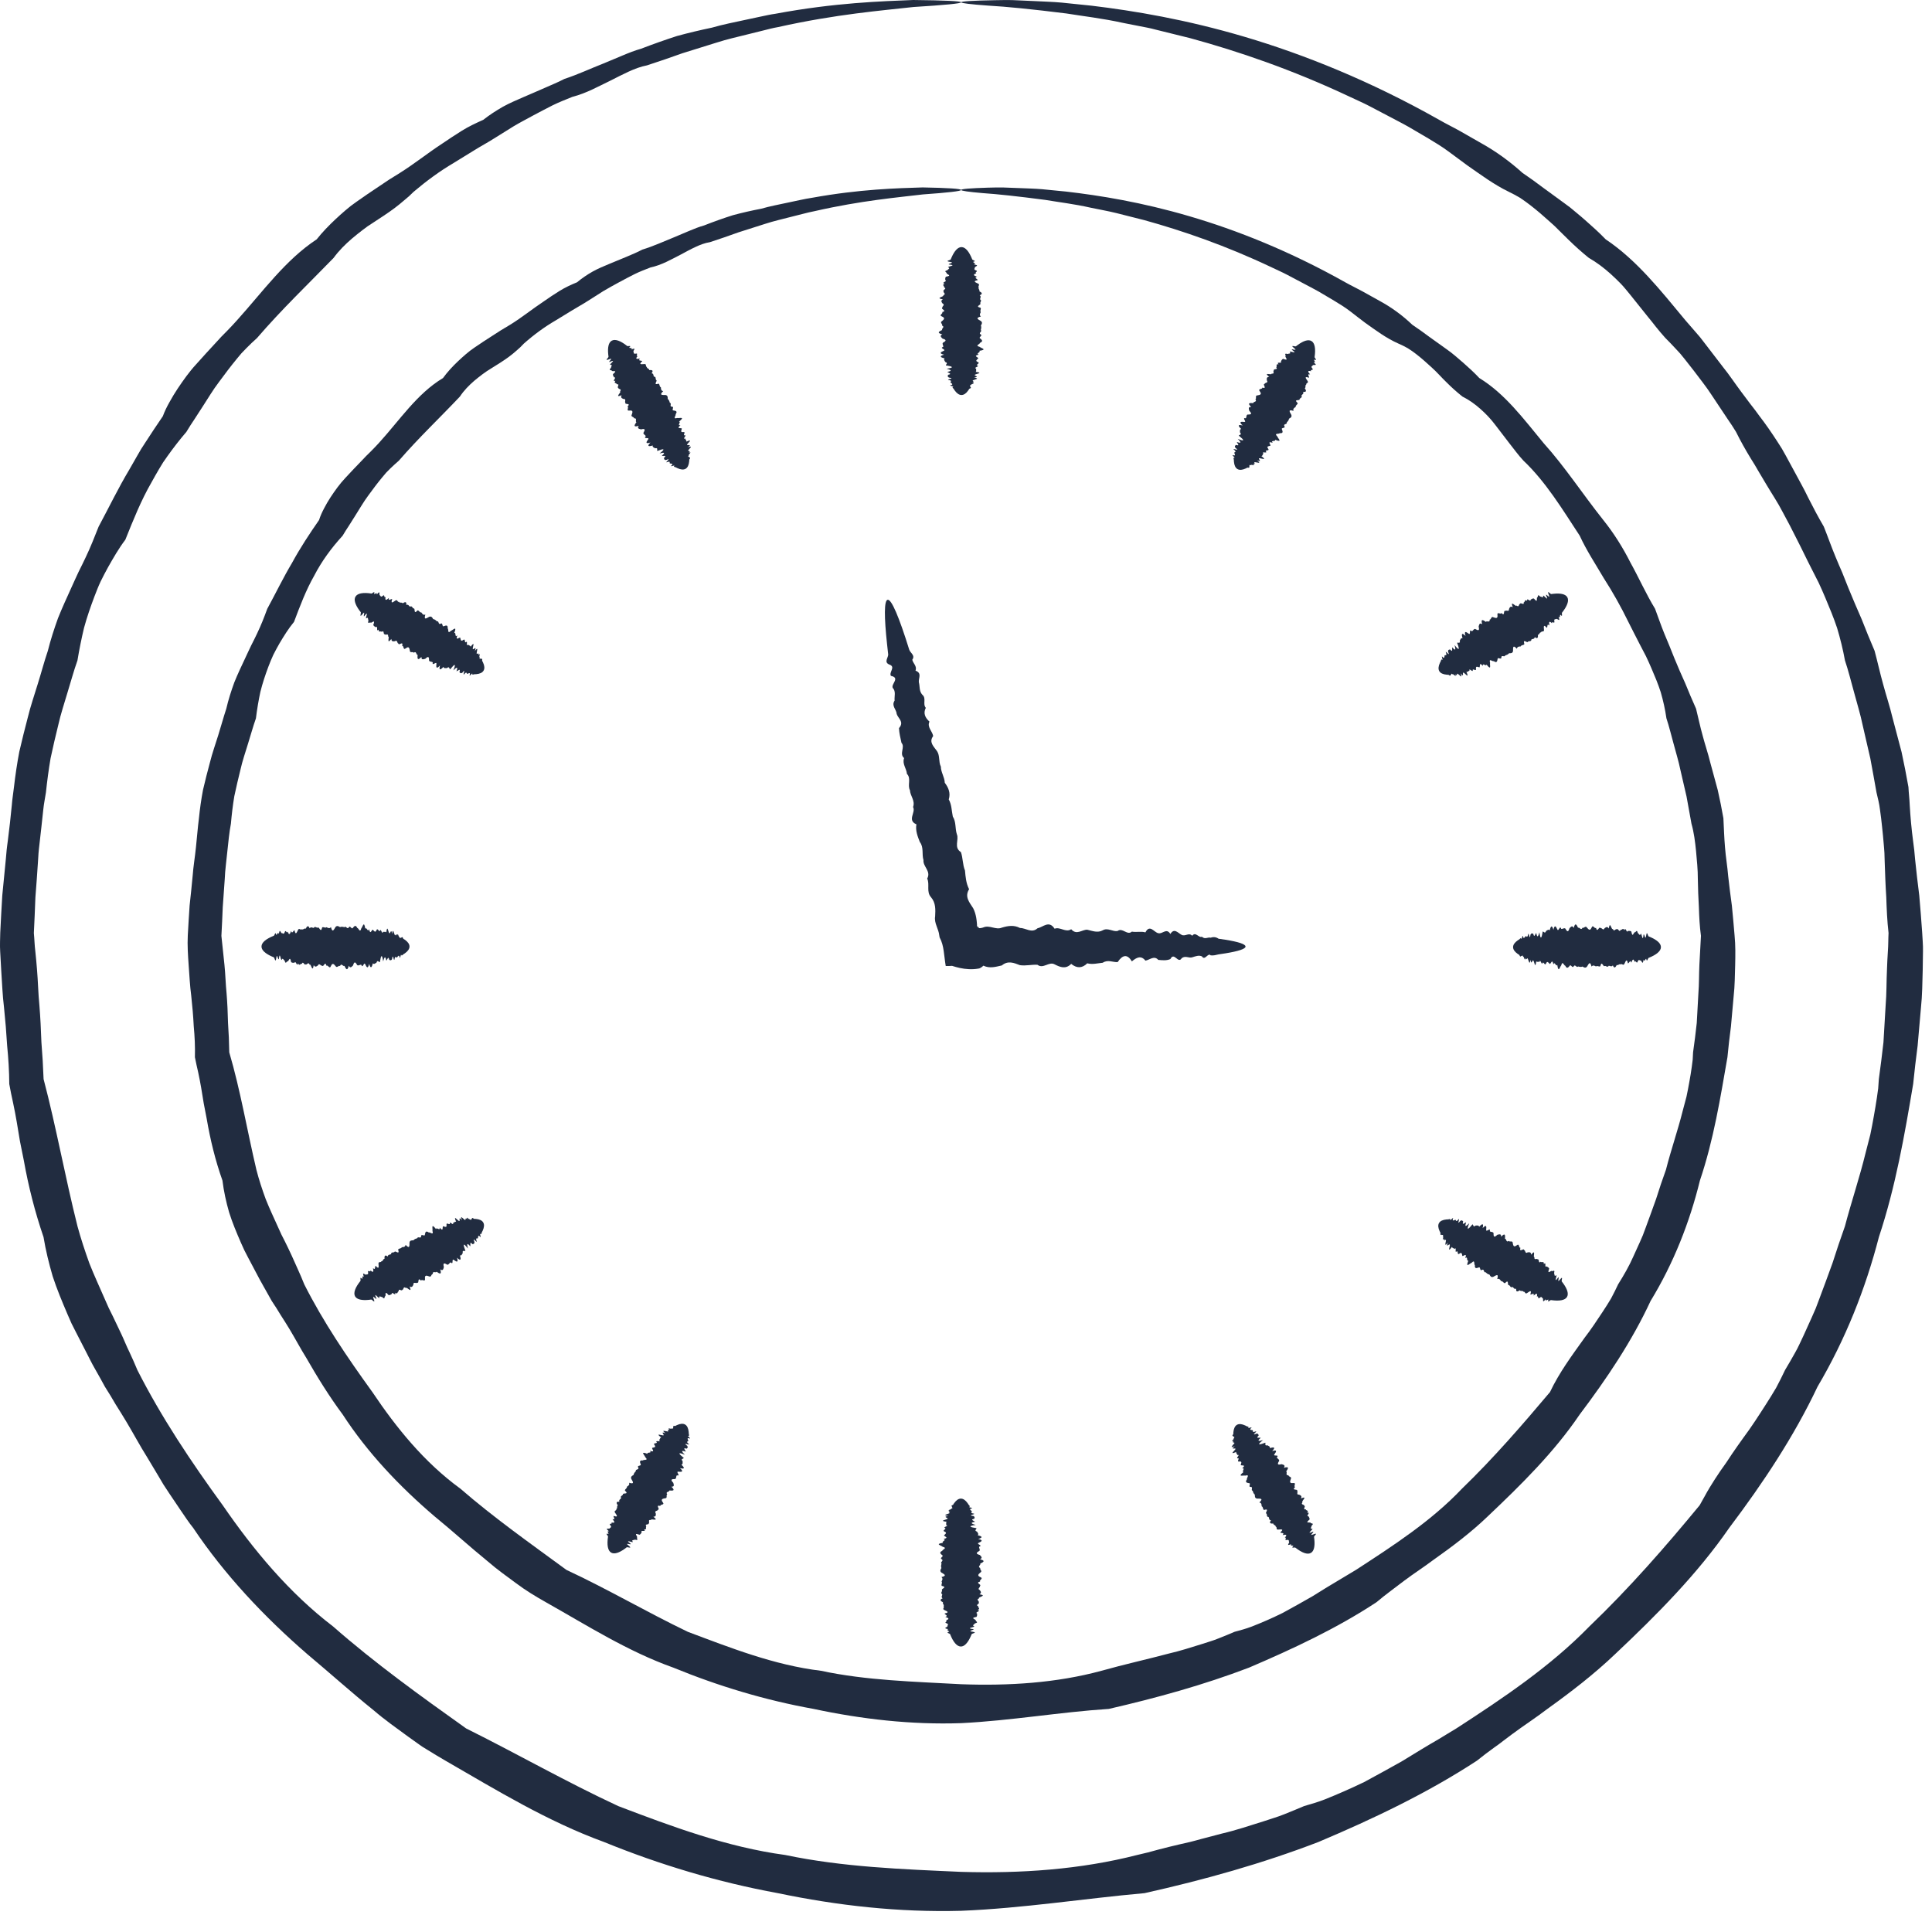 <?xml version="1.0" encoding="UTF-8"?> <svg xmlns="http://www.w3.org/2000/svg" width="114" height="113" viewBox="0 0 114 113" fill="none"><path d="M56.716 0.136C56.716 0.205 55.748 0.299 53.905 0.413C52.07 0.62 49.346 0.831 45.909 1.599C45.62 1.649 45.33 1.724 45.037 1.799C44.74 1.872 44.441 1.947 44.134 2.023C43.524 2.177 42.889 2.316 42.249 2.524C41.605 2.724 40.945 2.931 40.262 3.143C39.59 3.384 38.897 3.624 38.177 3.857C37.801 3.928 37.444 4.067 37.09 4.228C36.736 4.391 36.385 4.572 36.03 4.752C35.31 5.096 34.602 5.503 33.78 5.713C33.393 5.872 32.997 6.023 32.613 6.212C32.232 6.405 31.848 6.607 31.462 6.813C31.08 7.023 30.686 7.225 30.301 7.455C29.922 7.691 29.54 7.931 29.152 8.171C28.766 8.417 28.36 8.632 27.964 8.88C27.568 9.123 27.166 9.371 26.764 9.619C25.944 10.101 25.161 10.679 24.406 11.317C24.232 11.497 24.046 11.661 23.853 11.817C23.666 11.981 23.47 12.137 23.272 12.287C22.869 12.587 22.441 12.861 22.012 13.143L21.688 13.355L21.38 13.585C21.174 13.743 20.972 13.904 20.773 14.073C20.377 14.413 20.001 14.783 19.684 15.219C18.212 16.737 16.634 18.239 15.165 19.947C14.954 20.133 14.749 20.331 14.549 20.533L14.252 20.84C14.158 20.947 14.069 21.057 13.978 21.168C13.615 21.609 13.267 22.068 12.924 22.537C12.572 22.996 12.276 23.503 11.955 23.995C11.795 24.24 11.635 24.488 11.475 24.736C11.312 24.983 11.147 25.227 10.997 25.485C10.607 25.939 10.238 26.415 9.887 26.908L9.627 27.28C9.545 27.408 9.468 27.54 9.39 27.669C9.235 27.932 9.085 28.197 8.938 28.465C8.324 29.525 7.863 30.685 7.396 31.847C7.011 32.355 6.697 32.904 6.382 33.459C6.228 33.739 6.08 34.02 5.939 34.308C5.802 34.597 5.689 34.897 5.572 35.197C5.345 35.799 5.131 36.412 4.96 37.04C4.808 37.675 4.678 38.321 4.57 38.973C4.349 39.589 4.182 40.224 3.985 40.856C3.8 41.492 3.583 42.123 3.439 42.776C3.28 43.424 3.124 44.079 2.985 44.74C2.871 45.407 2.782 46.081 2.71 46.761C2.66 47.097 2.587 47.432 2.554 47.773C2.518 48.113 2.48 48.455 2.443 48.797C2.405 49.137 2.366 49.481 2.327 49.825C2.309 49.996 2.285 50.168 2.273 50.34L2.24 50.859C2.193 51.553 2.147 52.249 2.089 52.948C2.058 53.648 2.038 54.352 1.998 55.059C2.033 55.413 2.038 55.769 2.083 56.121C2.121 56.477 2.154 56.832 2.182 57.187C2.243 57.897 2.254 58.613 2.325 59.328C2.383 60.043 2.418 60.763 2.443 61.488C2.502 62.209 2.544 62.939 2.572 63.673C3.321 66.52 3.835 69.423 4.574 72.364C4.773 73.093 5.012 73.815 5.269 74.532C5.548 75.239 5.87 75.935 6.176 76.636L6.409 77.163L6.664 77.679C6.833 78.024 6.999 78.373 7.161 78.723C7.325 79.069 7.463 79.432 7.637 79.779C7.801 80.128 7.958 80.483 8.107 80.843C9.514 83.617 11.268 86.247 13.145 88.823C14.952 91.449 17.046 93.979 19.656 95.973C22.116 98.132 24.788 100.056 27.505 101.989C30.501 103.477 33.393 105.136 36.485 106.572C39.649 107.777 42.896 108.991 46.336 109.456C49.725 110.168 53.218 110.295 56.718 110.452C60.225 110.555 63.745 110.315 67.104 109.455L67.734 109.305L68.358 109.136C68.774 109.027 69.192 108.924 69.61 108.827L70.238 108.683C70.448 108.635 70.652 108.571 70.86 108.517C71.274 108.409 71.689 108.299 72.102 108.191C72.937 107.996 73.748 107.723 74.562 107.467L75.17 107.269C75.373 107.205 75.574 107.135 75.772 107.055C76.168 106.896 76.561 106.736 76.952 106.569C77.361 106.448 77.773 106.333 78.169 106.177C78.562 106.02 78.953 105.856 79.341 105.684C79.729 105.511 80.114 105.339 80.493 105.153L81.605 104.547C81.974 104.341 82.344 104.137 82.71 103.933C83.068 103.715 83.428 103.496 83.784 103.277C84.142 103.059 84.502 102.845 84.864 102.637C85.225 102.427 85.573 102.196 85.933 101.988C88.725 100.179 91.492 98.321 93.78 95.972C96.14 93.712 98.262 91.281 100.29 88.82C100.494 88.473 100.674 88.113 100.882 87.773C101.089 87.433 101.302 87.101 101.526 86.775L101.868 86.291L102.194 85.799C102.416 85.473 102.642 85.152 102.872 84.833C103.345 84.201 103.768 83.541 104.19 82.883C104.401 82.552 104.61 82.221 104.806 81.884C104.988 81.54 105.165 81.191 105.329 80.84C105.53 80.507 105.724 80.169 105.913 79.832C106.11 79.495 106.258 79.136 106.428 78.789C106.588 78.437 106.746 78.087 106.905 77.735L107.137 77.207L107.341 76.668C107.608 75.947 107.88 75.233 108.134 74.516C108.366 73.791 108.606 73.071 108.861 72.36C109.246 70.899 109.729 69.479 110.081 68.031C110.173 67.669 110.268 67.309 110.36 66.949C110.436 66.587 110.504 66.223 110.568 65.859C110.634 65.496 110.694 65.131 110.749 64.767L110.825 64.223C110.842 64.039 110.852 63.855 110.864 63.671C110.966 62.945 111.053 62.221 111.136 61.5C111.178 60.775 111.222 60.053 111.264 59.333C111.325 58.616 111.309 57.897 111.344 57.185C111.357 56.831 111.373 56.475 111.397 56.119C111.426 55.764 111.416 55.409 111.436 55.055C111.354 54.349 111.326 53.645 111.302 52.945C111.256 52.248 111.232 51.551 111.209 50.855L111.193 50.335C111.185 50.161 111.166 49.989 111.153 49.817C111.124 49.471 111.092 49.127 111.054 48.785C111.02 48.443 110.978 48.101 110.929 47.761C110.89 47.421 110.801 47.089 110.724 46.756C110.602 46.085 110.488 45.417 110.361 44.755C110.21 44.097 110.058 43.445 109.909 42.792C109.776 42.139 109.574 41.505 109.405 40.865C109.226 40.231 109.074 39.591 108.864 38.971C108.746 38.321 108.589 37.685 108.402 37.061C108.198 36.447 107.949 35.851 107.7 35.26C107.572 34.967 107.45 34.669 107.312 34.384C107.168 34.099 107.024 33.815 106.88 33.533C106.588 32.968 106.325 32.399 106.037 31.843C105.761 31.281 105.472 30.735 105.177 30.192C104.896 29.643 104.548 29.135 104.238 28.609C104.084 28.348 103.928 28.088 103.773 27.828L103.545 27.437L103.308 27.055C102.994 26.541 102.701 26.021 102.436 25.484C102.284 25.227 102.117 24.984 101.95 24.74C101.786 24.493 101.624 24.249 101.46 24.005C101.129 23.521 100.825 23.02 100.469 22.564C100.122 22.103 99.772 21.644 99.414 21.197L99.145 20.867L98.856 20.555C98.664 20.345 98.466 20.143 98.268 19.944C98.078 19.733 97.898 19.521 97.724 19.303C97.548 19.085 97.382 18.861 97.202 18.651C96.853 18.216 96.509 17.783 96.166 17.357C95.99 17.147 95.821 16.929 95.632 16.735C95.442 16.541 95.248 16.353 95.046 16.171C94.648 15.811 94.218 15.484 93.749 15.216C93.338 14.883 92.948 14.535 92.574 14.169C92.39 13.988 92.205 13.805 92.02 13.624L91.746 13.351L91.46 13.092C91.08 12.749 90.696 12.416 90.298 12.108C90.098 11.955 89.897 11.807 89.686 11.669C89.473 11.543 89.253 11.424 89.026 11.316C88.125 10.877 87.358 10.296 86.578 9.757C86.197 9.476 85.818 9.197 85.444 8.919C85.068 8.641 84.673 8.405 84.282 8.169C83.888 7.94 83.498 7.711 83.114 7.484C82.726 7.263 82.329 7.067 81.945 6.86C81.557 6.656 81.176 6.456 80.796 6.256C80.417 6.059 80.028 5.892 79.652 5.713C76.25 4.109 73.056 3.023 70.229 2.252C69.518 2.076 68.834 1.907 68.176 1.744C67.848 1.652 67.521 1.6 67.202 1.535C66.882 1.472 66.572 1.411 66.266 1.351C65.05 1.083 63.925 0.957 62.924 0.795C60.912 0.543 59.36 0.389 58.309 0.331C57.261 0.255 56.716 0.188 56.716 0.136C56.716 0.077 57.389 0.035 58.69 0.012C59.016 0.011 59.38 -0.007 59.782 0.008C60.186 0.025 60.626 0.045 61.106 0.067C61.585 0.095 62.104 0.104 62.656 0.155C63.206 0.212 63.796 0.272 64.421 0.337C66.913 0.637 69.981 1.147 73.469 2.181C76.954 3.215 80.854 4.773 84.918 7.069C85.321 7.303 85.749 7.507 86.165 7.743C86.578 7.981 86.997 8.219 87.421 8.46C88.274 8.936 89.081 9.52 89.836 10.201C90.042 10.345 90.252 10.491 90.46 10.636C90.665 10.788 90.872 10.941 91.078 11.093C91.493 11.396 91.914 11.704 92.338 12.013L92.656 12.249L92.961 12.503C93.164 12.669 93.366 12.841 93.568 13.019C93.968 13.372 94.369 13.732 94.746 14.123C96.576 15.345 97.986 17.137 99.46 18.912C99.649 19.129 99.84 19.348 100.03 19.568L100.316 19.9L100.585 20.248C100.941 20.713 101.301 21.181 101.664 21.653C102.038 22.115 102.366 22.616 102.729 23.1C102.909 23.34 103.092 23.583 103.274 23.827C103.46 24.067 103.65 24.307 103.825 24.557C104.2 25.043 104.55 25.553 104.886 26.073L105.138 26.468C105.217 26.603 105.29 26.739 105.368 26.876C105.517 27.151 105.666 27.425 105.817 27.703C106.109 28.26 106.43 28.805 106.704 29.383C106.989 29.949 107.289 30.516 107.616 31.073C107.856 31.672 108.069 32.288 108.322 32.891C108.446 33.189 108.573 33.492 108.706 33.791C108.826 34.095 108.949 34.399 109.07 34.705C109.316 35.316 109.584 35.924 109.849 36.537C110.092 37.159 110.346 37.78 110.613 38.403C110.79 39.057 110.933 39.723 111.118 40.38C111.294 41.039 111.514 41.689 111.673 42.36C111.849 43.029 112.026 43.7 112.205 44.376C112.354 45.057 112.486 45.744 112.61 46.441C112.626 46.795 112.673 47.147 112.685 47.503C112.705 47.857 112.732 48.209 112.765 48.564C112.798 48.917 112.838 49.272 112.884 49.625C112.904 49.803 112.932 49.98 112.952 50.157L113.001 50.692C113.073 51.405 113.158 52.123 113.249 52.844C113.316 53.564 113.365 54.293 113.42 55.025C113.438 55.392 113.477 55.76 113.468 56.128C113.462 56.497 113.457 56.865 113.452 57.236C113.429 57.976 113.429 58.721 113.348 59.464C113.282 60.209 113.218 60.955 113.152 61.705C113.056 62.452 112.964 63.204 112.889 63.96C112.385 66.952 111.858 70.008 110.866 72.995C110.08 76.036 108.892 79.036 107.244 81.827C105.86 84.751 104.038 87.5 102.041 90.145C100.15 92.883 97.764 95.284 95.294 97.611C94.065 98.783 92.706 99.831 91.313 100.831C90.634 101.352 89.91 101.817 89.218 102.332L88.702 102.72L88.445 102.917L88.181 103.105C87.83 103.359 87.485 103.62 87.145 103.893C84.234 105.796 81.056 107.312 77.798 108.688C74.492 109.959 71.05 110.923 67.537 111.707C63.941 112.028 60.384 112.6 56.718 112.749C53.062 112.849 49.425 112.445 45.901 111.708C42.357 111.06 38.916 110.025 35.64 108.689C32.302 107.472 29.293 105.627 26.293 103.896C25.917 103.677 25.545 103.455 25.178 103.225L24.901 103.055L24.636 102.867L24.109 102.491C23.41 101.98 22.705 101.484 22.053 100.923C20.712 99.845 19.446 98.703 18.142 97.613C15.574 95.389 13.245 92.912 11.393 90.147C11.131 89.827 10.91 89.477 10.673 89.137C10.442 88.793 10.213 88.452 9.982 88.111L9.643 87.595L9.328 87.063C9.117 86.713 8.908 86.36 8.697 86.009C8.262 85.319 7.881 84.6 7.463 83.903C7.254 83.553 7.04 83.209 6.824 82.868C6.622 82.516 6.411 82.169 6.193 81.829C6 81.473 5.804 81.12 5.604 80.771C5.398 80.421 5.232 80.056 5.043 79.7C4.859 79.341 4.676 78.984 4.492 78.628L4.22 78.091C4.135 77.908 4.059 77.724 3.979 77.541C3.665 76.805 3.357 76.069 3.11 75.315C2.887 74.551 2.698 73.78 2.569 72.997C2.061 71.511 1.676 69.997 1.406 68.476C1.33 68.097 1.254 67.72 1.178 67.343C1.115 66.964 1.052 66.585 0.989 66.208C0.924 65.831 0.854 65.455 0.774 65.083L0.654 64.523L0.547 63.963C0.543 63.196 0.495 62.444 0.421 61.695C0.377 60.945 0.315 60.2 0.238 59.457C0.146 58.719 0.122 57.976 0.071 57.239C0.051 56.868 0.031 56.5 0.01 56.132C-0.013 55.764 0.01 55.396 0.015 55.031C0.054 54.296 0.087 53.568 0.134 52.845C0.204 52.123 0.275 51.403 0.345 50.687L0.393 50.152C0.41 49.973 0.438 49.796 0.46 49.619C0.502 49.264 0.545 48.912 0.588 48.557C0.627 48.204 0.665 47.851 0.698 47.499C0.723 47.143 0.786 46.796 0.824 46.444C0.905 45.743 1.007 45.047 1.138 44.36C1.294 43.677 1.466 43.004 1.64 42.335C1.801 41.661 2.032 41.012 2.228 40.357C2.434 39.705 2.604 39.047 2.822 38.407C2.986 37.751 3.195 37.109 3.421 36.48C3.668 35.857 3.95 35.255 4.221 34.652C4.361 34.351 4.49 34.049 4.632 33.753C4.78 33.459 4.924 33.167 5.063 32.871C5.345 32.283 5.58 31.679 5.819 31.076C6.429 29.94 6.982 28.792 7.628 27.713C7.784 27.44 7.939 27.167 8.095 26.896L8.33 26.492L8.583 26.101C8.921 25.579 9.261 25.064 9.608 24.559C9.716 24.264 9.854 23.988 10.005 23.721C10.152 23.453 10.31 23.193 10.477 22.94C10.815 22.437 11.161 21.943 11.568 21.503C11.964 21.053 12.371 20.619 12.769 20.185L13.067 19.86L13.376 19.549C13.579 19.339 13.78 19.128 13.972 18.913C15.513 17.203 16.842 15.336 18.686 14.123C19.026 13.693 19.405 13.305 19.794 12.939C19.989 12.755 20.189 12.577 20.39 12.405L20.697 12.153L21.016 11.92C21.444 11.613 21.878 11.323 22.308 11.036C22.522 10.891 22.736 10.748 22.948 10.607C23.165 10.472 23.382 10.336 23.597 10.203C24.454 9.664 25.228 9.041 26.041 8.509C26.444 8.236 26.845 7.967 27.249 7.716C27.654 7.463 28.086 7.263 28.514 7.071C28.885 6.78 29.274 6.529 29.672 6.3C30.072 6.08 30.49 5.903 30.901 5.724C31.312 5.545 31.72 5.375 32.12 5.196C32.517 5.017 32.92 4.86 33.297 4.66C34.113 4.392 34.864 4.035 35.62 3.741C35.994 3.584 36.365 3.431 36.729 3.277C37.093 3.124 37.456 2.98 37.828 2.875C38.546 2.599 39.253 2.349 39.946 2.125C40.648 1.933 41.336 1.772 42.005 1.632C42.664 1.441 43.316 1.317 43.938 1.181C44.253 1.115 44.558 1.049 44.861 0.984C45.164 0.92 45.458 0.853 45.754 0.812C49.264 0.157 52.032 0.075 53.885 2.6671e-05C55.748 0.02 56.716 0.064 56.716 0.136Z" fill="#212C40"></path><path d="M56.714 11.208C56.714 11.279 55.939 11.367 54.465 11.471C52.997 11.649 50.817 11.832 48.07 12.458C47.609 12.547 47.142 12.687 46.65 12.803C46.165 12.928 45.657 13.043 45.143 13.21C44.633 13.374 44.103 13.54 43.561 13.714C43.023 13.908 42.467 14.103 41.894 14.288C41.59 14.336 41.305 14.447 41.022 14.58C40.739 14.711 40.462 14.864 40.182 15.015C39.613 15.304 39.051 15.639 38.382 15.782C38.071 15.903 37.754 16.023 37.447 16.174C37.142 16.327 36.837 16.488 36.527 16.656C36.222 16.826 35.909 16.989 35.603 17.175C35.302 17.367 34.997 17.56 34.689 17.755C34.383 17.954 34.057 18.127 33.741 18.324C33.425 18.518 33.102 18.712 32.779 18.912C32.122 19.294 31.497 19.754 30.905 20.279C30.77 20.428 30.626 20.566 30.473 20.692C30.325 20.824 30.17 20.95 30.009 21.068C29.686 21.304 29.339 21.518 28.989 21.735C28.634 21.946 28.307 22.199 27.987 22.466C27.674 22.736 27.377 23.036 27.137 23.4C25.977 24.631 24.711 25.824 23.535 27.183C23.363 27.332 23.197 27.484 23.031 27.643L22.79 27.886C22.715 27.971 22.645 28.058 22.57 28.146C22.278 28.496 22.001 28.866 21.73 29.24C21.453 29.612 21.222 30.019 20.97 30.414C20.843 30.614 20.718 30.811 20.594 31.011C20.463 31.21 20.335 31.406 20.215 31.612C19.566 32.32 18.987 33.103 18.538 33.972C18.053 34.823 17.702 35.758 17.349 36.694C17.021 37.091 16.754 37.523 16.494 37.96C16.366 38.182 16.246 38.407 16.129 38.636C16.019 38.867 15.927 39.107 15.834 39.344C15.653 39.827 15.49 40.319 15.364 40.824C15.254 41.336 15.167 41.859 15.101 42.387C14.927 42.878 14.791 43.386 14.632 43.89C14.48 44.394 14.303 44.895 14.188 45.416C14.06 45.935 13.936 46.458 13.825 46.986C13.737 47.518 13.672 48.058 13.625 48.602C13.525 49.135 13.475 49.68 13.416 50.226C13.365 50.774 13.281 51.318 13.261 51.873C13.225 52.425 13.187 52.98 13.143 53.539C13.117 54.097 13.099 54.659 13.064 55.223C13.123 55.787 13.185 56.354 13.243 56.92C13.302 57.486 13.312 58.056 13.37 58.626C13.416 59.195 13.441 59.768 13.454 60.347C13.495 60.924 13.519 61.504 13.528 62.094C14.192 64.354 14.574 66.667 15.129 69.023C15.279 69.608 15.469 70.184 15.678 70.754C15.902 71.32 16.166 71.871 16.415 72.428L16.605 72.846L16.813 73.255C16.949 73.53 17.083 73.806 17.211 74.086C17.457 74.65 17.726 75.202 17.953 75.783C19.07 77.999 20.485 80.084 21.974 82.143C23.39 84.254 25.043 86.297 27.169 87.843C29.139 89.552 31.281 91.064 33.426 92.636C35.851 93.763 38.134 95.11 40.587 96.288C43.111 97.235 45.687 98.254 48.438 98.586C51.141 99.163 53.927 99.224 56.717 99.38C59.511 99.481 62.326 99.31 64.995 98.586C66.325 98.211 67.658 97.919 68.978 97.567C69.645 97.415 70.29 97.202 70.941 97.002C71.263 96.894 71.594 96.805 71.906 96.674C72.222 96.551 72.537 96.42 72.846 96.287C73.175 96.198 73.506 96.111 73.823 95.991C74.139 95.87 74.453 95.739 74.762 95.604C75.07 95.466 75.378 95.328 75.679 95.177L76.565 94.688L77.441 94.192C77.726 94.016 78.01 93.838 78.293 93.663C78.866 93.319 79.437 92.976 80.007 92.635C82.229 91.19 84.465 89.742 86.265 87.841C88.139 86.029 89.819 84.087 91.459 82.141C92.015 80.969 92.763 79.97 93.493 78.947C93.878 78.448 94.223 77.928 94.566 77.406C94.737 77.145 94.907 76.883 95.065 76.614C95.211 76.339 95.35 76.062 95.481 75.78C95.811 75.255 96.122 74.718 96.371 74.154C96.502 73.874 96.629 73.594 96.754 73.311L96.937 72.89L97.098 72.459C97.307 71.884 97.522 71.314 97.722 70.739C97.905 70.16 98.094 69.588 98.302 69.02C98.599 67.852 98.995 66.724 99.285 65.568C99.361 65.282 99.437 64.996 99.513 64.71C99.575 64.42 99.63 64.129 99.682 63.837C99.735 63.55 99.782 63.259 99.823 62.967L99.879 62.531C99.891 62.384 99.897 62.238 99.902 62.092C99.987 61.512 100.055 60.935 100.119 60.36C100.151 59.78 100.183 59.206 100.215 58.631C100.261 58.059 100.247 57.487 100.275 56.919C100.307 56.35 100.338 55.784 100.367 55.22C100.289 54.655 100.262 54.096 100.245 53.538C100.209 52.98 100.195 52.424 100.183 51.868C100.186 51.312 100.125 50.763 100.077 50.215C100.022 49.667 99.955 49.123 99.806 48.598C99.709 48.063 99.613 47.531 99.517 47.002C99.397 46.476 99.275 45.954 99.155 45.435C99.049 44.914 98.89 44.407 98.755 43.896C98.613 43.39 98.494 42.878 98.329 42.383C98.255 41.859 98.139 41.347 97.995 40.847C97.837 40.354 97.637 39.879 97.434 39.408C97.329 39.172 97.231 38.939 97.118 38.711C96.999 38.487 96.881 38.26 96.765 38.035C96.527 37.587 96.311 37.135 96.081 36.692C95.643 35.796 95.161 34.936 94.634 34.118C94.143 33.279 93.613 32.484 93.214 31.611C92.177 30.028 91.206 28.426 89.894 27.182C89.585 26.855 89.329 26.488 89.051 26.142C88.781 25.788 88.51 25.438 88.243 25.088C87.979 24.738 87.682 24.419 87.357 24.134C87.035 23.847 86.685 23.595 86.293 23.4C85.961 23.136 85.65 22.858 85.357 22.563C85.057 22.275 84.786 21.956 84.481 21.684C84.179 21.406 83.875 21.134 83.558 20.89C83.399 20.767 83.235 20.651 83.066 20.546C82.89 20.446 82.711 20.356 82.525 20.278C81.787 19.952 81.178 19.488 80.559 19.051C80.255 18.824 79.958 18.591 79.663 18.363C79.366 18.136 79.053 17.943 78.741 17.755C78.427 17.57 78.117 17.384 77.81 17.203C77.499 17.026 77.182 16.869 76.875 16.703C76.567 16.54 76.261 16.378 75.959 16.219C75.657 16.059 75.346 15.926 75.045 15.78C72.331 14.491 69.779 13.615 67.522 12.99C66.954 12.847 66.405 12.71 65.881 12.575C65.354 12.445 64.842 12.359 64.355 12.255C63.382 12.035 62.482 11.932 61.682 11.796C60.073 11.584 58.83 11.451 57.99 11.395C57.15 11.324 56.714 11.26 56.714 11.208C56.714 11.149 57.253 11.105 58.297 11.073C58.559 11.071 58.851 11.054 59.174 11.062C59.498 11.074 59.851 11.087 60.237 11.102C60.622 11.12 61.037 11.127 61.481 11.164C61.923 11.208 62.395 11.254 62.898 11.303C64.899 11.534 67.365 11.932 70.169 12.755C72.97 13.574 76.107 14.818 79.377 16.656C79.703 16.84 80.049 17.003 80.385 17.187C80.719 17.372 81.059 17.56 81.401 17.752C82.091 18.126 82.742 18.596 83.334 19.162C83.501 19.28 83.667 19.396 83.838 19.511C84.005 19.631 84.17 19.752 84.338 19.876C84.675 20.116 85.014 20.36 85.357 20.605C85.705 20.846 86.022 21.132 86.347 21.411C86.67 21.694 86.99 21.988 87.289 22.307C88.809 23.236 89.906 24.723 91.086 26.151C92.334 27.535 93.378 29.142 94.603 30.684C95.223 31.455 95.757 32.306 96.213 33.209C96.706 34.096 97.118 35.032 97.659 35.922C97.842 36.408 98.009 36.907 98.207 37.391C98.305 37.634 98.406 37.878 98.51 38.119C98.609 38.363 98.706 38.608 98.805 38.854C99.002 39.344 99.221 39.832 99.441 40.323C99.642 40.82 99.854 41.318 100.078 41.818C100.211 42.346 100.319 42.883 100.469 43.41C100.607 43.941 100.789 44.464 100.919 45.003C101.065 45.54 101.211 46.079 101.358 46.62C101.483 47.17 101.594 47.723 101.691 48.28C101.721 48.854 101.737 49.424 101.786 49.995C101.829 50.566 101.929 51.13 101.975 51.706C102.035 52.279 102.113 52.854 102.191 53.435C102.251 54.015 102.299 54.602 102.35 55.19C102.409 55.78 102.399 56.372 102.385 56.968C102.366 57.564 102.366 58.164 102.298 58.763C102.245 59.36 102.191 59.962 102.137 60.566C102.058 61.167 101.986 61.771 101.93 62.38C101.511 64.786 101.117 67.254 100.307 69.654C99.703 72.114 98.754 74.538 97.394 76.766C96.298 79.132 94.817 81.336 93.209 83.467C91.706 85.687 89.763 87.603 87.781 89.48C86.793 90.43 85.689 91.259 84.562 92.056C84.011 92.472 83.427 92.843 82.873 93.26C82.322 93.684 81.757 94.087 81.218 94.543C78.879 96.083 76.31 97.284 73.693 98.403C71.026 99.42 68.255 100.186 65.429 100.836C62.522 101.026 59.67 101.528 56.717 101.676C53.771 101.778 50.841 101.442 48.005 100.836C45.15 100.324 42.378 99.486 39.741 98.404C37.043 97.445 34.645 95.912 32.215 94.544C31.605 94.2 31.007 93.838 30.451 93.419C29.89 93.006 29.325 92.603 28.801 92.148C27.727 91.275 26.714 90.348 25.651 89.482C23.571 87.708 21.685 85.718 20.223 83.468C19.427 82.398 18.729 81.266 18.073 80.123C17.725 79.566 17.421 78.986 17.083 78.426C16.915 78.146 16.739 77.871 16.562 77.596C16.395 77.318 16.221 77.04 16.037 76.769C15.726 76.199 15.388 75.64 15.094 75.063C14.942 74.776 14.791 74.49 14.64 74.204L14.417 73.772C14.348 73.627 14.283 73.479 14.218 73.332C13.961 72.742 13.711 72.148 13.519 71.536C13.342 70.921 13.204 70.294 13.126 69.658C12.703 68.466 12.406 67.242 12.197 66.015C12.138 65.71 12.08 65.406 12.021 65.102C11.971 64.796 11.921 64.492 11.871 64.188C11.818 63.884 11.761 63.583 11.696 63.282L11.595 62.835L11.501 62.383C11.517 61.763 11.489 61.156 11.432 60.555C11.401 59.95 11.35 59.351 11.284 58.756C11.204 58.16 11.179 57.563 11.133 56.969C11.092 56.375 11.05 55.783 11.081 55.192C11.115 54.604 11.146 54.017 11.188 53.436C11.252 52.853 11.313 52.276 11.366 51.7C11.407 51.124 11.507 50.558 11.563 49.987C11.625 49.418 11.665 48.848 11.738 48.284C11.795 47.72 11.874 47.159 11.979 46.607C12.105 46.057 12.247 45.514 12.391 44.976C12.524 44.436 12.714 43.915 12.875 43.39C13.042 42.864 13.181 42.336 13.352 41.82C13.475 41.288 13.641 40.772 13.825 40.267C14.026 39.766 14.259 39.282 14.485 38.8C14.601 38.559 14.706 38.318 14.824 38.08C14.944 37.846 15.062 37.611 15.174 37.372C15.402 36.9 15.59 36.415 15.77 35.924C16.266 35.014 16.71 34.088 17.229 33.219C17.711 32.331 18.263 31.496 18.826 30.686C18.902 30.443 19.007 30.216 19.122 29.998C19.235 29.779 19.359 29.566 19.491 29.362C19.761 28.952 20.041 28.558 20.373 28.206C20.699 27.848 21.034 27.504 21.362 27.163L21.607 26.905L21.858 26.659C22.023 26.492 22.187 26.324 22.345 26.152C23.591 24.786 24.606 23.227 26.139 22.308C26.401 21.947 26.699 21.627 27.01 21.331C27.325 21.036 27.641 20.748 27.993 20.512C28.342 20.27 28.695 20.042 29.045 19.818C29.219 19.704 29.395 19.592 29.567 19.482C29.745 19.375 29.921 19.27 30.094 19.166C30.789 18.74 31.406 18.234 32.059 17.802C32.379 17.578 32.701 17.36 33.027 17.16C33.354 16.958 33.702 16.799 34.051 16.656C34.343 16.412 34.653 16.203 34.974 16.022C35.294 15.842 35.634 15.706 35.966 15.566C36.298 15.428 36.63 15.296 36.954 15.158C37.275 15.018 37.599 14.892 37.899 14.728C38.563 14.528 39.166 14.244 39.77 14.003C40.071 13.877 40.367 13.752 40.661 13.627C40.954 13.503 41.243 13.387 41.542 13.304C42.118 13.078 42.685 12.875 43.243 12.699C43.807 12.547 44.362 12.422 44.902 12.319C45.431 12.168 45.955 12.07 46.457 11.962C46.959 11.863 47.441 11.74 47.914 11.671C50.734 11.159 52.955 11.106 54.445 11.059C55.938 11.087 56.714 11.137 56.714 11.208Z" fill="#212C40"></path><path d="M56.733 23.308C56.593 23.308 56.458 23.213 56.331 23.036C56.311 23.007 56.289 22.975 56.27 22.94C56.235 22.907 56.194 22.871 56.211 22.835C56.396 22.795 55.867 22.755 56.154 22.713C56.236 22.669 56.159 22.627 56.097 22.581C56.032 22.535 56.215 22.487 56.043 22.437C55.681 22.388 56.446 22.335 55.993 22.28C55.895 22.228 55.922 22.172 55.944 22.116C56.22 22.059 55.947 22.003 55.899 21.941C56.232 21.883 56.087 21.82 55.855 21.756C56.311 21.692 56.242 21.627 55.815 21.561C55.8 21.496 55.976 21.428 55.776 21.359C55.747 21.288 55.661 21.219 55.74 21.148C55.435 21.075 55.448 21.003 55.709 20.927C55.383 20.854 55.512 20.777 55.681 20.701C55.864 20.624 55.395 20.546 55.656 20.467C55.676 20.388 55.583 20.307 55.635 20.226C55.771 20.145 55.92 20.063 55.617 19.981C55.536 19.897 55.427 19.814 55.603 19.728C55.254 19.643 55.41 19.557 55.593 19.471C55.536 19.385 55.783 19.297 55.587 19.211C55.642 19.121 55.432 19.033 55.586 18.945C55.691 18.856 55.791 18.767 55.587 18.677C55.361 18.592 55.679 18.503 55.593 18.417C55.92 18.331 55.486 18.245 55.603 18.16C55.571 18.075 55.792 17.991 55.617 17.907C55.557 17.825 55.493 17.743 55.635 17.663C55.131 17.581 55.764 17.502 55.656 17.423C55.871 17.343 55.624 17.264 55.681 17.187C55.588 17.112 55.915 17.035 55.709 16.962C55.752 16.888 55.547 16.815 55.74 16.74C55.491 16.669 55.952 16.6 55.776 16.529C55.778 16.462 55.76 16.393 55.815 16.327C56.207 16.26 55.882 16.196 55.855 16.132C55.898 16.07 55.632 16.007 55.899 15.947C55.928 15.888 56.102 15.829 55.944 15.772C55.887 15.716 56.516 15.66 55.993 15.607C55.9 15.555 56.396 15.501 56.043 15.451C55.72 15.401 56.084 15.353 56.097 15.307C56.117 15.264 56.135 15.22 56.154 15.176C56.323 14.797 56.523 14.58 56.733 14.58C56.969 14.58 57.187 14.848 57.368 15.307C57.386 15.353 57.663 15.401 57.422 15.451C57.42 15.501 57.631 15.555 57.472 15.607C57.837 15.66 57.54 15.716 57.522 15.772C57.539 15.829 57.422 15.888 57.568 15.947C57.78 16.007 57.463 16.07 57.611 16.132C57.386 16.196 57.446 16.26 57.652 16.327C57.434 16.393 57.697 16.462 57.69 16.529C57.353 16.6 57.59 16.669 57.724 16.74C57.847 16.815 57.675 16.888 57.756 16.962C57.692 17.035 57.842 17.112 57.784 17.187C57.943 17.264 58.002 17.343 57.809 17.423C57.917 17.502 57.831 17.581 57.831 17.663C57.964 17.743 57.813 17.825 57.848 17.907C57.917 17.991 57.491 18.075 57.861 18.16C57.911 18.245 57.804 18.331 57.872 18.417C57.827 18.503 57.776 18.592 57.879 18.677C57.512 18.767 57.739 18.856 57.882 18.945C57.987 19.033 57.932 19.121 57.879 19.211C57.916 19.297 57.898 19.385 57.872 19.471C57.981 19.557 57.715 19.643 57.861 19.728C58.017 19.814 57.696 19.897 57.848 19.981C57.955 20.063 58.014 20.145 57.831 20.226C57.831 20.307 57.496 20.388 57.809 20.467C57.882 20.546 58.295 20.624 57.784 20.701C57.912 20.777 57.539 20.854 57.756 20.927C57.382 21.003 57.737 21.075 57.724 21.148C57.652 21.219 57.526 21.288 57.69 21.359C57.868 21.428 57.592 21.496 57.652 21.561C57.867 21.627 57.372 21.692 57.611 21.756C57.563 21.82 57.643 21.883 57.568 21.941C58.072 22.003 57.566 22.059 57.522 22.116C57.45 22.172 57.855 22.228 57.472 22.28C57.853 22.335 57.524 22.388 57.422 22.437C57.311 22.487 57.583 22.535 57.368 22.581C57.636 22.627 57.22 22.669 57.313 22.713C57.135 22.755 57.303 22.795 57.256 22.835C57.316 22.871 57.294 22.907 57.195 22.94C57.175 22.975 57.154 23.007 57.133 23.036C57.01 23.213 56.875 23.308 56.733 23.308Z" fill="#212C40"></path><path d="M73.02 27.679C72.898 27.61 72.829 27.457 72.81 27.243C72.806 27.207 72.804 27.169 72.804 27.128C72.789 27.081 72.772 27.032 72.806 27.007C72.986 27.067 72.546 26.768 72.817 26.873C72.909 26.879 72.864 26.803 72.833 26.732C72.801 26.659 72.984 26.709 72.86 26.579C72.57 26.356 73.258 26.694 72.892 26.42C72.834 26.326 72.885 26.291 72.933 26.253C73.201 26.341 72.992 26.154 72.981 26.079C73.3 26.194 73.205 26.067 73.036 25.896C73.464 26.07 73.434 25.979 73.097 25.707C73.118 25.643 73.306 25.672 73.166 25.512C73.174 25.439 73.136 25.335 73.241 25.314C73.013 25.098 73.061 25.04 73.324 25.107C73.077 24.879 73.228 24.879 73.412 24.895C73.61 24.922 73.24 24.616 73.508 24.681C73.565 24.623 73.522 24.504 73.609 24.462C73.766 24.457 73.938 24.464 73.716 24.24C73.688 24.127 73.636 24 73.83 24.015C73.57 23.767 73.746 23.771 73.95 23.787C73.944 23.683 74.201 23.732 74.076 23.558C74.168 23.509 74.03 23.328 74.206 23.328C74.344 23.303 74.474 23.276 74.341 23.099C74.19 22.91 74.509 22.992 74.477 22.873C74.805 22.963 74.472 22.672 74.616 22.657C74.629 22.566 74.864 22.605 74.753 22.447C74.741 22.343 74.728 22.24 74.892 22.24C74.494 21.919 75.084 22.168 75.029 22.044C75.254 22.081 75.081 21.892 75.168 21.854C75.125 21.74 75.445 21.837 75.305 21.671C75.38 21.63 75.24 21.462 75.444 21.497C75.264 21.311 75.696 21.48 75.578 21.334C75.614 21.273 75.633 21.207 75.712 21.174C76.086 21.314 75.837 21.095 75.846 21.027C75.913 20.994 75.713 20.807 75.976 20.89C76.033 20.851 76.212 20.888 76.102 20.76C76.081 20.68 76.654 20.947 76.228 20.64C76.173 20.548 76.629 20.751 76.349 20.532C76.094 20.328 76.433 20.467 76.468 20.433C76.508 20.404 76.545 20.375 76.582 20.348C76.918 20.105 77.198 20.016 77.382 20.122C77.585 20.239 77.641 20.58 77.569 21.07C77.562 21.117 77.776 21.297 77.542 21.221C77.516 21.263 77.673 21.413 77.51 21.38C77.8 21.61 77.513 21.507 77.469 21.547C77.456 21.607 77.325 21.598 77.422 21.724C77.574 21.881 77.269 21.776 77.366 21.905C77.14 21.847 77.158 21.932 77.305 22.093C77.082 22.041 77.278 22.231 77.236 22.287C76.909 22.18 77.08 22.358 77.161 22.489C77.232 22.613 77.044 22.59 77.078 22.695C76.985 22.726 77.077 22.867 76.99 22.904C77.089 23.052 77.1 23.148 76.894 23.119C76.949 23.241 76.833 23.27 76.793 23.339C76.869 23.476 76.697 23.471 76.685 23.56C76.704 23.668 76.292 23.527 76.572 23.785C76.57 23.883 76.436 23.903 76.453 24.014C76.369 24.064 76.282 24.113 76.326 24.244C75.965 24.135 76.116 24.327 76.196 24.475C76.242 24.605 76.152 24.656 76.061 24.704C76.049 24.797 75.988 24.864 75.925 24.927C75.976 25.056 75.702 24.997 75.788 25.144C75.88 25.295 75.558 25.208 75.649 25.354C75.701 25.48 75.709 25.58 75.512 25.559C75.472 25.631 75.141 25.532 75.373 25.758C75.396 25.861 75.716 26.136 75.236 25.947C75.306 26.076 74.944 25.956 75.097 26.13C74.736 26.006 75.006 26.247 74.958 26.303C74.86 26.331 74.716 26.327 74.824 26.47C74.944 26.617 74.67 26.539 74.69 26.625C74.841 26.791 74.381 26.6 74.556 26.773C74.484 26.805 74.522 26.898 74.428 26.912C74.833 27.218 74.365 27.014 74.3 27.041C74.208 27.056 74.532 27.305 74.174 27.162C74.477 27.395 74.168 27.277 74.053 27.27C73.932 27.256 74.144 27.435 73.934 27.367C74.144 27.54 73.762 27.369 73.82 27.452C73.646 27.4 73.77 27.519 73.71 27.528C73.744 27.592 73.708 27.611 73.604 27.592C73.57 27.611 73.537 27.628 73.505 27.643C73.308 27.733 73.144 27.75 73.02 27.679Z" fill="#212C40"></path><path d="M84.927 39.602C84.856 39.479 84.872 39.315 84.963 39.117C84.978 39.086 84.995 39.051 85.013 39.017C85.024 38.968 85.036 38.915 85.078 38.912C85.204 39.053 84.972 38.574 85.152 38.8C85.23 38.851 85.23 38.764 85.239 38.685C85.246 38.608 85.379 38.742 85.338 38.568C85.199 38.23 85.624 38.865 85.444 38.447C85.442 38.336 85.503 38.331 85.563 38.322C85.751 38.533 85.664 38.266 85.692 38.195C85.911 38.453 85.892 38.296 85.831 38.064C86.114 38.429 86.135 38.336 85.979 37.932C86.029 37.887 86.176 38.007 86.136 37.799C86.18 37.736 86.199 37.628 86.3 37.663C86.211 37.36 86.28 37.336 86.475 37.526C86.375 37.204 86.507 37.279 86.657 37.388C86.816 37.507 86.647 37.06 86.847 37.249C86.925 37.227 86.947 37.105 87.044 37.112C87.181 37.185 87.328 37.276 87.248 36.971C87.28 36.86 87.297 36.724 87.459 36.834C87.358 36.488 87.51 36.579 87.677 36.697C87.723 36.603 87.923 36.773 87.9 36.56C88.003 36.563 87.975 36.337 88.129 36.427C88.259 36.472 88.387 36.515 88.36 36.294C88.324 36.057 88.559 36.288 88.59 36.169C88.828 36.408 88.684 35.991 88.818 36.051C88.874 35.98 89.058 36.13 89.041 35.936C89.084 35.842 89.123 35.747 89.263 35.83C89.083 35.351 89.468 35.859 89.483 35.727C89.656 35.872 89.603 35.621 89.696 35.632C89.718 35.512 89.945 35.758 89.908 35.543C89.993 35.543 89.954 35.328 90.114 35.46C90.051 35.209 90.341 35.571 90.314 35.386C90.374 35.351 90.424 35.303 90.51 35.316C90.763 35.624 90.655 35.308 90.698 35.255C90.773 35.26 90.694 34.999 90.879 35.2C90.947 35.197 91.084 35.319 91.053 35.152C91.073 35.074 91.438 35.592 91.222 35.112C91.222 35.004 91.513 35.407 91.382 35.078C91.261 34.773 91.486 35.063 91.531 35.053C91.582 35.048 91.628 35.041 91.674 35.036C92.087 34.993 92.374 35.057 92.48 35.239C92.597 35.443 92.475 35.766 92.167 36.154C92.136 36.191 92.234 36.453 92.07 36.271C92.026 36.294 92.087 36.504 91.962 36.392C92.096 36.735 91.901 36.505 91.843 36.517C91.803 36.562 91.692 36.488 91.713 36.645C91.767 36.859 91.556 36.614 91.575 36.776C91.408 36.614 91.382 36.697 91.427 36.908C91.261 36.752 91.335 37.014 91.27 37.043C91.042 36.784 91.099 37.026 91.106 37.179C91.104 37.322 90.954 37.207 90.93 37.315C90.834 37.296 90.844 37.463 90.748 37.452C90.761 37.628 90.723 37.72 90.559 37.591C90.546 37.724 90.432 37.69 90.362 37.731C90.359 37.887 90.212 37.796 90.157 37.87C90.121 37.971 89.835 37.643 89.947 38.007C89.896 38.09 89.769 38.041 89.73 38.144C89.632 38.147 89.531 38.148 89.505 38.28C89.247 38.007 89.284 38.247 89.278 38.415C89.254 38.551 89.15 38.548 89.046 38.545C88.988 38.62 88.903 38.648 88.818 38.671C88.796 38.808 88.59 38.62 88.59 38.791C88.594 38.968 88.36 38.73 88.364 38.903C88.346 39.039 88.304 39.13 88.143 39.011C88.072 39.053 87.836 38.803 87.924 39.114C87.891 39.215 88.031 39.614 87.71 39.209C87.706 39.356 87.454 39.069 87.498 39.296C87.247 39.01 87.362 39.353 87.292 39.379C87.195 39.352 87.07 39.28 87.092 39.455C87.121 39.643 86.925 39.44 86.899 39.523C86.947 39.743 86.644 39.347 86.708 39.584C86.629 39.576 86.616 39.675 86.527 39.64C86.727 40.108 86.423 39.696 86.352 39.687C86.267 39.654 86.423 40.032 86.184 39.728C86.328 40.086 86.12 39.825 86.024 39.761C85.928 39.691 86.022 39.948 85.875 39.787C85.968 40.043 85.722 39.704 85.732 39.806C85.607 39.672 85.656 39.836 85.599 39.813C85.596 39.887 85.555 39.884 85.476 39.818C85.436 39.818 85.399 39.813 85.364 39.811C85.148 39.791 84.998 39.723 84.927 39.602Z" fill="#212C40"></path><path d="M89.281 55.887C89.281 55.744 89.379 55.611 89.555 55.487C89.584 55.465 89.616 55.445 89.651 55.425C89.684 55.388 89.72 55.348 89.757 55.364C89.796 55.552 89.836 55.019 89.877 55.307C89.92 55.391 89.963 55.313 90.011 55.251C90.056 55.187 90.103 55.369 90.153 55.199C90.203 54.836 90.255 55.6 90.309 55.147C90.361 55.049 90.416 55.075 90.473 55.099C90.531 55.375 90.589 55.1 90.649 55.052C90.708 55.387 90.769 55.239 90.835 55.008C90.897 55.465 90.963 55.395 91.028 54.968C91.095 54.952 91.161 55.131 91.231 54.929C91.3 54.899 91.371 54.813 91.443 54.895C91.515 54.589 91.588 54.603 91.661 54.864C91.736 54.535 91.812 54.665 91.889 54.835C91.965 55.019 92.043 54.548 92.123 54.811C92.2 54.832 92.281 54.736 92.363 54.788C92.443 54.924 92.525 55.075 92.609 54.772C92.691 54.691 92.775 54.579 92.86 54.757C92.945 54.408 93.031 54.561 93.117 54.745C93.204 54.688 93.291 54.937 93.379 54.74C93.467 54.795 93.555 54.588 93.644 54.739C93.735 54.843 93.821 54.947 93.911 54.74C93.999 54.516 94.085 54.835 94.172 54.745C94.259 55.073 94.344 54.64 94.429 54.757C94.513 54.725 94.597 54.947 94.68 54.772C94.764 54.711 94.845 54.647 94.927 54.788C95.008 54.284 95.087 54.919 95.167 54.811C95.245 55.021 95.323 54.779 95.4 54.835C95.476 54.74 95.552 55.067 95.625 54.864C95.701 54.905 95.775 54.703 95.847 54.895C95.917 54.647 95.987 55.107 96.057 54.929C96.127 54.932 96.195 54.913 96.26 54.968C96.327 55.36 96.391 55.033 96.455 55.007C96.517 55.052 96.579 54.785 96.64 55.052C96.7 55.084 96.759 55.257 96.816 55.099C96.872 55.04 96.928 55.669 96.98 55.147C97.033 55.053 97.085 55.549 97.135 55.199C97.184 54.876 97.233 55.237 97.279 55.251C97.324 55.271 97.368 55.289 97.411 55.307C97.789 55.477 98.005 55.673 98.005 55.887C98.005 56.12 97.737 56.339 97.279 56.521C97.233 56.54 97.184 56.816 97.135 56.575C97.085 56.575 97.033 56.784 96.98 56.625C96.928 56.991 96.872 56.693 96.816 56.675C96.759 56.693 96.7 56.576 96.64 56.723C96.579 56.933 96.517 56.615 96.455 56.764C96.391 56.541 96.327 56.6 96.26 56.805C96.195 56.587 96.127 56.852 96.057 56.843C95.987 56.507 95.917 56.744 95.847 56.879C95.775 57.003 95.701 56.828 95.625 56.909C95.552 56.844 95.476 56.995 95.4 56.937C95.323 57.096 95.245 57.155 95.167 56.963C95.087 57.071 95.008 56.985 94.927 56.985C94.845 57.117 94.764 56.968 94.68 57.003C94.597 57.072 94.513 56.645 94.429 57.016C94.344 57.064 94.259 56.957 94.172 57.027C94.085 56.98 93.999 56.931 93.911 57.033C93.821 56.667 93.735 56.892 93.644 57.035C93.555 57.14 93.467 57.088 93.379 57.033C93.291 57.069 93.204 57.051 93.117 57.027C93.031 57.135 92.945 56.868 92.86 57.016C92.775 57.172 92.691 56.849 92.609 57.003C92.525 57.108 92.443 57.167 92.363 56.985C92.281 56.985 92.2 56.651 92.123 56.963C92.043 57.035 91.965 57.448 91.889 56.937C91.812 57.065 91.736 56.692 91.661 56.909C91.588 56.535 91.515 56.891 91.443 56.879C91.371 56.805 91.3 56.68 91.231 56.843C91.161 57.021 91.095 56.745 91.028 56.805C90.963 57.02 90.897 56.525 90.835 56.764C90.769 56.716 90.708 56.797 90.649 56.723C90.589 57.225 90.531 56.719 90.473 56.675C90.416 56.603 90.361 57.008 90.309 56.625C90.255 57.008 90.203 56.677 90.153 56.575C90.103 56.464 90.056 56.736 90.011 56.521C89.963 56.791 89.92 56.373 89.877 56.465C89.836 56.288 89.796 56.455 89.757 56.408C89.72 56.469 89.684 56.447 89.651 56.348C89.616 56.329 89.584 56.309 89.555 56.287C89.379 56.163 89.281 56.027 89.281 55.887Z" fill="#212C40"></path><path d="M84.911 72.167C84.982 72.044 85.132 71.976 85.349 71.955C85.385 71.952 85.422 71.949 85.46 71.949C85.508 71.935 85.561 71.917 85.583 71.952C85.523 72.131 85.825 71.692 85.718 71.96C85.711 72.056 85.788 72.009 85.861 71.979C85.931 71.947 85.882 72.128 86.01 72.004C86.235 71.716 85.897 72.403 86.17 72.037C86.264 71.979 86.299 72.031 86.338 72.079C86.247 72.345 86.435 72.137 86.513 72.125C86.398 72.447 86.523 72.349 86.694 72.181C86.52 72.609 86.612 72.579 86.882 72.243C86.947 72.264 86.918 72.449 87.078 72.312C87.153 72.32 87.255 72.28 87.278 72.388C87.493 72.159 87.549 72.207 87.483 72.469C87.713 72.223 87.713 72.372 87.695 72.557C87.668 72.756 87.972 72.387 87.909 72.653C87.966 72.711 88.083 72.668 88.127 72.755C88.129 72.911 88.126 73.083 88.35 72.861C88.46 72.835 88.59 72.78 88.574 72.976C88.822 72.716 88.819 72.892 88.802 73.095C88.904 73.088 88.856 73.345 89.031 73.22C89.079 73.311 89.26 73.175 89.262 73.352C89.287 73.488 89.314 73.619 89.491 73.485C89.679 73.336 89.597 73.655 89.714 73.621C89.626 73.948 89.916 73.615 89.931 73.759C90.02 73.775 89.983 74.007 90.143 73.896C90.245 73.887 90.347 73.873 90.347 74.036C90.668 73.64 90.422 74.228 90.544 74.175C90.506 74.397 90.695 74.225 90.734 74.313C90.847 74.271 90.75 74.591 90.915 74.451C90.959 74.524 91.124 74.384 91.091 74.588C91.276 74.407 91.109 74.841 91.255 74.724C91.315 74.76 91.382 74.779 91.412 74.857C91.272 75.231 91.493 74.981 91.561 74.991C91.595 75.059 91.779 74.859 91.699 75.12C91.735 75.177 91.699 75.357 91.827 75.248C91.906 75.225 91.638 75.799 91.947 75.373C92.039 75.317 91.837 75.775 92.054 75.495C92.26 75.239 92.119 75.577 92.153 75.613C92.182 75.652 92.211 75.691 92.239 75.727C92.482 76.063 92.57 76.343 92.463 76.527C92.347 76.728 92.006 76.784 91.516 76.713C91.469 76.705 91.288 76.92 91.367 76.688C91.325 76.661 91.172 76.819 91.207 76.655C90.978 76.944 91.079 76.659 91.039 76.613C90.981 76.601 90.989 76.471 90.865 76.565C90.706 76.719 90.811 76.415 90.682 76.511C90.739 76.285 90.654 76.304 90.494 76.449C90.546 76.225 90.354 76.421 90.299 76.381C90.407 76.055 90.228 76.224 90.099 76.304C89.974 76.377 89.998 76.188 89.894 76.223C89.861 76.129 89.721 76.223 89.682 76.133C89.537 76.232 89.439 76.244 89.467 76.039C89.346 76.093 89.319 75.979 89.249 75.937C89.112 76.012 89.117 75.841 89.027 75.831C88.921 75.849 89.061 75.437 88.802 75.717C88.706 75.716 88.684 75.58 88.574 75.597C88.523 75.512 88.472 75.427 88.346 75.472C88.453 75.111 88.263 75.261 88.115 75.34C87.984 75.387 87.934 75.296 87.886 75.205C87.79 75.193 87.725 75.133 87.662 75.069C87.532 75.12 87.593 74.847 87.445 74.933C87.294 75.025 87.382 74.704 87.234 74.795C87.109 74.844 87.008 74.855 87.028 74.657C86.959 74.615 87.056 74.285 86.832 74.516C86.728 74.54 86.454 74.86 86.643 74.379C86.513 74.451 86.634 74.089 86.46 74.24C86.583 73.881 86.342 74.151 86.286 74.104C86.262 74.005 86.263 73.861 86.122 73.969C85.971 74.088 86.051 73.816 85.965 73.835C85.799 73.987 85.99 73.527 85.817 73.701C85.786 73.628 85.691 73.668 85.678 73.572C85.374 73.977 85.576 73.511 85.549 73.445C85.535 73.353 85.286 73.676 85.43 73.32C85.192 73.621 85.314 73.311 85.322 73.197C85.334 73.077 85.156 73.288 85.225 73.08C85.05 73.288 85.219 72.907 85.138 72.965C85.19 72.791 85.071 72.916 85.062 72.856C84.999 72.889 84.979 72.852 84.999 72.749C84.981 72.716 84.962 72.681 84.948 72.648C84.856 72.452 84.841 72.288 84.911 72.167Z" fill="#212C40"></path><path d="M72.988 84.073C73.109 84.003 73.276 84.019 73.473 84.111C73.505 84.124 73.538 84.141 73.572 84.161C73.621 84.171 73.674 84.183 73.678 84.224C73.536 84.349 74.016 84.12 73.789 84.299C73.737 84.377 73.826 84.377 73.902 84.387C73.982 84.393 73.846 84.525 74.02 84.485C74.36 84.345 73.724 84.773 74.142 84.592C74.254 84.589 74.258 84.651 74.266 84.711C74.056 84.899 74.322 84.812 74.394 84.84C74.134 85.059 74.292 85.04 74.524 84.979C74.16 85.261 74.254 85.283 74.657 85.127C74.704 85.176 74.582 85.325 74.792 85.283C74.852 85.329 74.96 85.347 74.926 85.449C75.228 85.359 75.253 85.429 75.065 85.624C75.385 85.524 75.31 85.656 75.202 85.807C75.081 85.964 75.529 85.796 75.341 85.996C75.362 86.073 75.485 86.096 75.48 86.192C75.402 86.332 75.313 86.477 75.617 86.396C75.729 86.429 75.866 86.447 75.756 86.609C76.1 86.507 76.009 86.659 75.893 86.827C75.985 86.873 75.816 87.071 76.028 87.049C76.025 87.153 76.25 87.125 76.164 87.279C76.117 87.409 76.073 87.537 76.294 87.509C76.532 87.473 76.301 87.709 76.421 87.739C76.18 87.979 76.598 87.836 76.54 87.967C76.61 88.024 76.46 88.208 76.653 88.192C76.746 88.235 76.844 88.275 76.761 88.415C77.237 88.232 76.729 88.619 76.862 88.633C76.717 88.809 76.968 88.753 76.957 88.848C77.077 88.868 76.832 89.097 77.046 89.057C77.046 89.145 77.261 89.107 77.128 89.264C77.381 89.203 77.017 89.493 77.204 89.465C77.237 89.525 77.286 89.575 77.272 89.661C76.965 89.913 77.28 89.808 77.334 89.848C77.329 89.925 77.59 89.845 77.39 90.031C77.392 90.099 77.27 90.236 77.437 90.205C77.516 90.225 76.997 90.589 77.478 90.373C77.585 90.373 77.181 90.667 77.51 90.533C77.816 90.415 77.525 90.637 77.536 90.684C77.542 90.732 77.548 90.78 77.554 90.828C77.596 91.24 77.533 91.527 77.349 91.632C77.146 91.749 76.822 91.625 76.434 91.32C76.397 91.288 76.134 91.385 76.318 91.221C76.294 91.177 76.085 91.237 76.196 91.113C75.853 91.248 76.084 91.053 76.07 90.995C76.026 90.953 76.1 90.844 75.942 90.865C75.73 90.92 75.974 90.707 75.813 90.727C75.976 90.559 75.893 90.533 75.68 90.579C75.837 90.411 75.574 90.487 75.546 90.421C75.804 90.193 75.564 90.251 75.409 90.256C75.268 90.256 75.382 90.105 75.273 90.081C75.292 89.985 75.125 89.995 75.136 89.899C74.96 89.912 74.87 89.873 74.997 89.709C74.864 89.695 74.898 89.583 74.858 89.512C74.702 89.508 74.792 89.363 74.721 89.308C74.618 89.271 74.948 88.984 74.582 89.097C74.5 89.047 74.548 88.92 74.445 88.88C74.442 88.78 74.442 88.68 74.308 88.656C74.582 88.396 74.342 88.433 74.174 88.427C74.038 88.401 74.041 88.299 74.044 88.195C73.968 88.137 73.941 88.053 73.917 87.965C73.781 87.945 73.969 87.737 73.798 87.737C73.621 87.743 73.858 87.507 73.685 87.513C73.552 87.495 73.458 87.451 73.577 87.289C73.537 87.221 73.785 86.985 73.476 87.071C73.373 87.039 72.976 87.177 73.38 86.856C73.232 86.853 73.518 86.603 73.292 86.647C73.578 86.395 73.234 86.508 73.209 86.441C73.236 86.343 73.309 86.219 73.134 86.24C72.945 86.269 73.149 86.072 73.066 86.045C72.846 86.095 73.241 85.792 73.004 85.856C73.014 85.777 72.913 85.764 72.948 85.673C72.482 85.875 72.892 85.569 72.901 85.5C72.934 85.415 72.556 85.568 72.86 85.332C72.504 85.476 72.762 85.267 72.828 85.171C72.898 85.073 72.64 85.168 72.801 85.02C72.546 85.113 72.885 84.869 72.784 84.879C72.917 84.753 72.752 84.801 72.774 84.745C72.702 84.743 72.705 84.7 72.772 84.623C72.772 84.583 72.774 84.547 72.777 84.509C72.798 84.295 72.866 84.144 72.988 84.073Z" fill="#212C40"></path><path d="M56.698 88.427C56.839 88.427 56.974 88.524 57.098 88.7C57.119 88.73 57.139 88.763 57.16 88.795C57.196 88.829 57.236 88.864 57.219 88.903C57.034 88.941 57.564 88.981 57.278 89.023C57.194 89.064 57.27 89.109 57.334 89.156C57.398 89.201 57.214 89.249 57.386 89.297C57.747 89.348 56.984 89.399 57.438 89.454C57.536 89.505 57.508 89.561 57.486 89.617C57.21 89.675 57.483 89.734 57.532 89.795C57.199 89.855 57.344 89.916 57.575 89.98C57.119 90.043 57.19 90.108 57.618 90.173C57.631 90.239 57.454 90.307 57.654 90.377C57.684 90.447 57.77 90.517 57.688 90.588C57.994 90.66 57.982 90.732 57.722 90.808C58.048 90.881 57.918 90.957 57.75 91.035C57.566 91.112 58.038 91.188 57.774 91.268C57.754 91.347 57.848 91.428 57.795 91.508C57.66 91.589 57.51 91.671 57.814 91.754C57.895 91.838 58.004 91.921 57.827 92.005C58.176 92.092 58.022 92.176 57.838 92.264C57.895 92.35 57.648 92.438 57.843 92.525C57.79 92.614 57.998 92.701 57.846 92.791C57.74 92.882 57.639 92.968 57.843 93.058C58.067 93.145 57.751 93.231 57.838 93.319C57.51 93.404 57.944 93.491 57.827 93.575C57.859 93.661 57.638 93.744 57.814 93.827C57.874 93.909 57.936 93.993 57.795 94.073C58.3 94.155 57.666 94.235 57.774 94.313C57.562 94.391 57.804 94.469 57.75 94.547C57.843 94.624 57.516 94.699 57.722 94.775C57.679 94.847 57.883 94.921 57.688 94.993C57.939 95.064 57.479 95.135 57.654 95.204C57.652 95.273 57.67 95.34 57.618 95.407C57.223 95.475 57.55 95.539 57.575 95.603C57.534 95.667 57.799 95.727 57.532 95.787C57.5 95.847 57.327 95.906 57.486 95.962C57.543 96.019 56.914 96.073 57.438 96.128C57.53 96.18 57.035 96.232 57.386 96.281C57.71 96.333 57.346 96.382 57.334 96.427C57.315 96.472 57.295 96.516 57.278 96.558C57.107 96.938 56.908 97.155 56.698 97.155C56.462 97.155 56.243 96.887 56.062 96.427C56.043 96.382 55.767 96.333 56.008 96.281C56.01 96.232 55.798 96.18 55.958 96.128C55.594 96.073 55.891 96.019 55.908 95.962C55.891 95.906 56.008 95.847 55.863 95.787C55.651 95.727 55.967 95.667 55.819 95.603C56.043 95.539 55.984 95.475 55.779 95.407C55.996 95.34 55.732 95.273 55.74 95.204C56.078 95.135 55.842 95.064 55.706 94.993C55.583 94.921 55.756 94.847 55.674 94.775C55.738 94.699 55.588 94.624 55.646 94.547C55.488 94.469 55.43 94.391 55.62 94.313C55.512 94.235 55.6 94.155 55.6 94.073C55.464 93.993 55.616 93.909 55.583 93.827C55.512 93.744 55.939 93.661 55.567 93.575C55.52 93.491 55.626 93.404 55.558 93.319C55.603 93.231 55.652 93.145 55.55 93.058C55.918 92.968 55.691 92.882 55.548 92.791C55.444 92.701 55.498 92.614 55.55 92.525C55.515 92.438 55.532 92.35 55.558 92.264C55.448 92.176 55.715 92.092 55.567 92.005C55.412 91.921 55.735 91.838 55.583 91.754C55.475 91.671 55.418 91.589 55.6 91.508C55.6 91.428 55.934 91.347 55.62 91.268C55.55 91.188 55.135 91.112 55.646 91.035C55.518 90.957 55.892 90.881 55.674 90.808C56.048 90.732 55.694 90.66 55.706 90.588C55.778 90.517 55.904 90.447 55.74 90.377C55.562 90.307 55.838 90.239 55.779 90.173C55.566 90.108 56.059 90.043 55.819 89.98C55.867 89.916 55.787 89.855 55.863 89.795C55.359 89.734 55.864 89.675 55.908 89.617C55.982 89.561 55.575 89.505 55.958 89.454C55.576 89.399 55.906 89.348 56.008 89.297C56.12 89.249 55.847 89.201 56.062 89.156C55.794 89.109 56.211 89.064 56.118 89.023C56.296 88.981 56.128 88.941 56.176 88.903C56.116 88.864 56.138 88.829 56.235 88.795C56.255 88.763 56.276 88.73 56.296 88.7C56.422 88.524 56.556 88.427 56.698 88.427Z" fill="#212C40"></path><path d="M40.425 84.056C40.547 84.126 40.616 84.278 40.636 84.492C40.64 84.528 40.641 84.566 40.643 84.606C40.657 84.652 40.673 84.704 40.64 84.728C40.46 84.669 40.9 84.968 40.629 84.86C40.537 84.856 40.58 84.933 40.612 85.003C40.645 85.075 40.463 85.025 40.587 85.155C40.875 85.377 40.187 85.041 40.552 85.315C40.612 85.409 40.56 85.444 40.513 85.481C40.245 85.392 40.453 85.58 40.464 85.657C40.145 85.543 40.24 85.669 40.411 85.839C39.983 85.667 40.011 85.756 40.348 86.027C40.328 86.092 40.14 86.061 40.28 86.223C40.271 86.297 40.311 86.401 40.205 86.424C40.433 86.638 40.384 86.695 40.123 86.629C40.369 86.856 40.217 86.856 40.033 86.839C39.835 86.815 40.205 87.116 39.937 87.055C39.881 87.114 39.923 87.23 39.836 87.273C39.679 87.276 39.507 87.271 39.729 87.496C39.757 87.608 39.811 87.735 39.615 87.722C39.875 87.968 39.697 87.966 39.495 87.948C39.503 88.052 39.244 88.003 39.371 88.177C39.279 88.227 39.415 88.408 39.237 88.409C39.103 88.433 38.971 88.459 39.104 88.639C39.255 88.827 38.935 88.743 38.968 88.862C38.641 88.772 38.973 89.064 38.829 89.079C38.815 89.169 38.583 89.131 38.692 89.291C38.704 89.391 38.717 89.495 38.553 89.495C38.951 89.816 38.361 89.57 38.416 89.692C38.192 89.653 38.364 89.843 38.277 89.882C38.32 89.996 38 89.897 38.14 90.063C38.067 90.108 38.207 90.273 38.001 90.237C38.183 90.424 37.748 90.256 37.867 90.404C37.831 90.463 37.812 90.531 37.731 90.56C37.357 90.421 37.608 90.64 37.599 90.71C37.532 90.742 37.731 90.928 37.469 90.847C37.412 90.885 37.232 90.847 37.341 90.978C37.364 91.055 36.791 90.787 37.217 91.096C37.271 91.188 36.816 90.984 37.095 91.203C37.351 91.408 37.012 91.268 36.977 91.302C36.937 91.332 36.9 91.36 36.863 91.389C36.527 91.631 36.245 91.72 36.063 91.614C35.86 91.498 35.804 91.156 35.877 90.668C35.883 90.616 35.669 90.439 35.901 90.515C35.928 90.474 35.772 90.324 35.936 90.356C35.645 90.128 35.932 90.227 35.976 90.188C35.989 90.129 36.12 90.139 36.024 90.013C35.871 89.855 36.176 89.96 36.079 89.832C36.303 89.889 36.285 89.803 36.14 89.641C36.363 89.695 36.167 89.503 36.209 89.447C36.536 89.558 36.365 89.376 36.284 89.247C36.213 89.123 36.4 89.147 36.367 89.041C36.46 89.008 36.368 88.87 36.456 88.832C36.357 88.686 36.345 88.588 36.549 88.616C36.497 88.493 36.612 88.467 36.652 88.397C36.576 88.26 36.748 88.264 36.76 88.174C36.741 88.068 37.152 88.21 36.873 87.95C36.875 87.852 37.008 87.831 36.993 87.723C37.076 87.669 37.164 87.619 37.119 87.493C37.48 87.599 37.328 87.409 37.249 87.261C37.203 87.131 37.293 87.082 37.384 87.032C37.396 86.938 37.456 86.872 37.519 86.808C37.469 86.679 37.743 86.737 37.657 86.591C37.565 86.44 37.887 86.528 37.796 86.38C37.745 86.255 37.735 86.155 37.933 86.175C37.975 86.106 38.304 86.203 38.073 85.979C38.051 85.875 37.731 85.6 38.211 85.788C38.14 85.659 38.501 85.779 38.349 85.606C38.709 85.728 38.439 85.488 38.485 85.432C38.584 85.406 38.731 85.407 38.621 85.267C38.503 85.118 38.773 85.196 38.756 85.109C38.604 84.945 39.065 85.135 38.888 84.96C38.961 84.93 38.924 84.836 39.019 84.823C38.612 84.517 39.08 84.722 39.147 84.694C39.237 84.68 38.913 84.431 39.271 84.573C38.968 84.338 39.279 84.457 39.393 84.466C39.513 84.479 39.303 84.302 39.512 84.368C39.303 84.194 39.684 84.364 39.625 84.281C39.8 84.335 39.676 84.216 39.735 84.207C39.703 84.144 39.739 84.123 39.84 84.143C39.875 84.123 39.909 84.108 39.941 84.091C40.137 84.001 40.303 83.986 40.425 84.056Z" fill="#212C40"></path><path d="M28.515 72.135C28.586 72.256 28.57 72.423 28.481 72.619C28.465 72.652 28.449 72.686 28.429 72.72C28.418 72.768 28.407 72.82 28.365 72.826C28.239 72.681 28.469 73.163 28.29 72.935C28.211 72.884 28.211 72.972 28.203 73.049C28.195 73.128 28.063 72.995 28.105 73.168C28.243 73.505 27.817 72.871 27.995 73.288C27.999 73.4 27.939 73.404 27.878 73.413C27.69 73.203 27.777 73.469 27.749 73.541C27.53 73.281 27.55 73.439 27.61 73.671C27.326 73.307 27.306 73.4 27.461 73.803C27.411 73.849 27.265 73.73 27.306 73.939C27.261 73.999 27.241 74.108 27.138 74.073C27.23 74.375 27.158 74.399 26.965 74.211C27.065 74.532 26.934 74.456 26.783 74.348C26.625 74.227 26.791 74.675 26.593 74.488C26.514 74.51 26.491 74.631 26.395 74.626C26.257 74.549 26.11 74.459 26.191 74.764C26.159 74.876 26.142 75.013 25.979 74.901C26.081 75.247 25.929 75.156 25.762 75.04C25.717 75.132 25.517 74.962 25.539 75.175C25.434 75.171 25.462 75.396 25.309 75.311C25.179 75.263 25.053 75.222 25.077 75.442C25.114 75.679 24.879 75.448 24.849 75.566C24.609 75.327 24.753 75.744 24.621 75.686C24.562 75.755 24.379 75.606 24.394 75.799C24.353 75.892 24.314 75.99 24.173 75.907C24.353 76.384 23.969 75.876 23.954 76.007C23.779 75.864 23.834 76.113 23.739 76.104C23.719 76.224 23.491 75.979 23.527 76.194C23.442 76.194 23.481 76.407 23.322 76.275C23.385 76.527 23.093 76.164 23.123 76.35C23.061 76.384 23.011 76.432 22.927 76.419C22.673 76.112 22.781 76.427 22.737 76.481C22.661 76.475 22.741 76.736 22.555 76.535C22.487 76.539 22.351 76.418 22.381 76.584C22.362 76.662 21.997 76.143 22.213 76.623C22.214 76.732 21.921 76.327 22.053 76.657C22.173 76.96 21.949 76.669 21.903 76.681C21.853 76.688 21.806 76.694 21.759 76.7C21.347 76.74 21.061 76.677 20.954 76.496C20.837 76.291 20.959 75.968 21.269 75.582C21.298 75.543 21.203 75.28 21.366 75.463C21.41 75.44 21.347 75.231 21.474 75.34C21.339 74.999 21.535 75.228 21.594 75.216C21.633 75.174 21.743 75.246 21.721 75.09C21.669 74.876 21.879 75.119 21.861 74.959C22.029 75.121 22.054 75.039 22.009 74.827C22.177 74.983 22.102 74.72 22.166 74.692C22.394 74.948 22.338 74.71 22.333 74.558C22.333 74.413 22.482 74.527 22.506 74.42C22.602 74.44 22.594 74.271 22.687 74.281C22.677 74.108 22.714 74.016 22.878 74.144C22.894 74.01 23.005 74.045 23.075 74.004C23.079 73.848 23.225 73.939 23.281 73.867C23.318 73.766 23.605 74.092 23.493 73.728C23.542 73.644 23.669 73.695 23.71 73.592C23.807 73.588 23.906 73.587 23.933 73.455C24.191 73.728 24.157 73.49 24.162 73.32C24.186 73.184 24.29 73.186 24.393 73.189C24.45 73.114 24.535 73.087 24.623 73.064C24.645 72.928 24.851 73.114 24.85 72.945C24.847 72.768 25.081 73.005 25.075 72.831C25.095 72.698 25.138 72.607 25.299 72.724C25.369 72.681 25.605 72.932 25.517 72.621C25.549 72.52 25.411 72.123 25.731 72.527C25.734 72.379 25.986 72.664 25.942 72.439C26.194 72.724 26.081 72.382 26.149 72.356C26.246 72.383 26.371 72.456 26.349 72.28C26.319 72.092 26.515 72.296 26.545 72.212C26.495 71.993 26.797 72.389 26.733 72.15C26.813 72.162 26.823 72.059 26.915 72.095C26.715 71.629 27.019 72.037 27.09 72.048C27.177 72.082 27.021 71.703 27.259 72.005C27.114 71.65 27.323 71.909 27.418 71.975C27.515 72.046 27.422 71.784 27.569 71.947C27.475 71.694 27.719 72.032 27.711 71.931C27.837 72.063 27.787 71.897 27.843 71.92C27.846 71.85 27.889 71.851 27.966 71.919C28.006 71.92 28.043 71.921 28.079 71.924C28.295 71.944 28.446 72.012 28.515 72.135Z" fill="#212C40"></path><path d="M24.163 55.851C24.163 55.992 24.067 56.127 23.891 56.252C23.861 56.272 23.828 56.292 23.795 56.313C23.761 56.349 23.725 56.391 23.687 56.373C23.649 56.187 23.608 56.717 23.567 56.431C23.524 56.347 23.48 56.425 23.435 56.487C23.388 56.552 23.341 56.368 23.291 56.54C23.241 56.901 23.188 56.139 23.135 56.591C23.083 56.689 23.027 56.661 22.971 56.64C22.913 56.363 22.855 56.637 22.795 56.684C22.733 56.353 22.672 56.497 22.609 56.728C22.545 56.272 22.48 56.343 22.416 56.771C22.348 56.784 22.28 56.608 22.211 56.808C22.143 56.837 22.072 56.923 22 56.841C21.928 57.149 21.855 57.135 21.781 56.875C21.705 57.203 21.631 57.072 21.553 56.901C21.476 56.719 21.399 57.191 21.319 56.928C21.24 56.907 21.161 57.003 21.079 56.949C20.997 56.815 20.916 56.664 20.832 56.967C20.749 57.048 20.664 57.159 20.581 56.98C20.496 57.331 20.409 57.175 20.324 56.991C20.237 57.049 20.151 56.801 20.063 56.999C19.975 56.944 19.884 57.151 19.795 57C19.707 56.893 19.617 56.792 19.529 56.999C19.443 57.221 19.355 56.904 19.268 56.991C19.18 56.665 19.096 57.097 19.011 56.98C18.925 57.012 18.841 56.791 18.759 56.967C18.676 57.027 18.593 57.091 18.512 56.949C18.432 57.452 18.351 56.819 18.272 56.928C18.192 56.715 18.115 56.957 18.039 56.901C17.961 56.997 17.885 56.669 17.811 56.875C17.735 56.832 17.664 57.036 17.592 56.841C17.52 57.092 17.449 56.632 17.38 56.808C17.309 56.807 17.241 56.823 17.177 56.771C17.109 56.377 17.045 56.703 16.983 56.728C16.919 56.687 16.857 56.952 16.797 56.684C16.736 56.655 16.679 56.481 16.621 56.64C16.564 56.696 16.509 56.068 16.455 56.591C16.401 56.684 16.351 56.188 16.3 56.54C16.251 56.863 16.203 56.5 16.156 56.487C16.111 56.468 16.067 56.448 16.024 56.431C15.645 56.26 15.43 56.061 15.43 55.851C15.43 55.615 15.697 55.397 16.156 55.216C16.203 55.199 16.251 54.923 16.3 55.164C16.351 55.164 16.401 54.951 16.455 55.111C16.509 54.745 16.564 55.044 16.621 55.063C16.679 55.044 16.736 55.164 16.795 55.016C16.857 54.804 16.919 55.121 16.983 54.972C17.045 55.197 17.109 55.139 17.177 54.932C17.241 55.152 17.309 54.887 17.38 54.893C17.449 55.231 17.52 54.995 17.592 54.859C17.664 54.736 17.735 54.911 17.811 54.829C17.885 54.892 17.961 54.743 18.039 54.799C18.115 54.641 18.192 54.583 18.272 54.776C18.351 54.667 18.432 54.753 18.512 54.753C18.593 54.619 18.676 54.769 18.759 54.736C18.841 54.665 18.925 55.093 19.011 54.721C19.096 54.673 19.18 54.78 19.268 54.711C19.355 54.757 19.443 54.808 19.529 54.705C19.617 55.072 19.707 54.845 19.795 54.703C19.884 54.596 19.975 54.651 20.063 54.705C20.151 54.669 20.237 54.687 20.324 54.711C20.409 54.603 20.496 54.869 20.581 54.721C20.664 54.565 20.749 54.889 20.832 54.736C20.916 54.628 20.997 54.571 21.079 54.753C21.161 54.753 21.24 55.087 21.319 54.776C21.399 54.704 21.476 54.287 21.553 54.799C21.631 54.672 21.705 55.047 21.781 54.829C21.855 55.201 21.928 54.845 22 54.859C22.072 54.932 22.143 55.057 22.211 54.893C22.28 54.717 22.348 54.993 22.416 54.932C22.48 54.719 22.545 55.213 22.609 54.972C22.672 55.021 22.733 54.94 22.795 55.016C22.855 54.512 22.913 55.019 22.971 55.063C23.027 55.135 23.083 54.728 23.135 55.111C23.188 54.729 23.241 55.06 23.291 55.164C23.341 55.273 23.388 55.003 23.435 55.216C23.48 54.947 23.524 55.363 23.567 55.272C23.608 55.449 23.649 55.28 23.687 55.329C23.725 55.269 23.761 55.289 23.795 55.391C23.828 55.409 23.861 55.429 23.891 55.451C24.067 55.575 24.163 55.709 24.163 55.851Z" fill="#212C40"></path><path d="M28.535 39.569C28.465 39.692 28.315 39.761 28.098 39.78C28.062 39.784 28.025 39.785 27.986 39.785C27.938 39.801 27.887 39.819 27.862 39.784C27.922 39.605 27.623 40.043 27.73 39.775C27.735 39.681 27.658 39.725 27.587 39.756C27.515 39.789 27.566 39.608 27.437 39.731C27.213 40.019 27.549 39.332 27.278 39.697C27.181 39.756 27.147 39.705 27.11 39.659C27.198 39.391 27.01 39.597 26.934 39.609C27.049 39.291 26.922 39.385 26.751 39.556C26.925 39.125 26.834 39.156 26.563 39.493C26.499 39.473 26.529 39.284 26.369 39.424C26.293 39.416 26.19 39.453 26.167 39.349C25.953 39.579 25.895 39.528 25.961 39.268C25.733 39.513 25.733 39.363 25.751 39.177C25.777 38.98 25.474 39.349 25.535 39.083C25.477 39.027 25.361 39.067 25.318 38.981C25.315 38.824 25.318 38.652 25.095 38.873C24.983 38.903 24.854 38.955 24.87 38.759C24.622 39.02 24.625 38.844 24.642 38.64C24.538 38.648 24.587 38.389 24.413 38.515C24.363 38.424 24.182 38.559 24.182 38.384C24.157 38.248 24.13 38.115 23.953 38.249C23.765 38.399 23.847 38.08 23.729 38.113C23.817 37.787 23.526 38.12 23.511 37.976C23.421 37.96 23.459 37.727 23.299 37.837C23.197 37.848 23.094 37.863 23.094 37.699C22.773 38.095 23.021 37.507 22.898 37.56C22.935 37.336 22.746 37.509 22.707 37.423C22.595 37.467 22.691 37.145 22.525 37.284C22.482 37.211 22.317 37.352 22.351 37.148C22.163 37.329 22.334 36.893 22.185 37.011C22.126 36.976 22.059 36.956 22.027 36.877C22.166 36.504 21.949 36.755 21.879 36.745C21.846 36.676 21.661 36.876 21.741 36.613C21.705 36.557 21.739 36.379 21.613 36.487C21.534 36.508 21.802 35.936 21.493 36.361C21.399 36.417 21.603 35.961 21.385 36.241C21.181 36.497 21.321 36.159 21.287 36.121C21.257 36.083 21.229 36.045 21.199 36.009C20.958 35.671 20.867 35.392 20.974 35.209C21.091 35.004 21.431 34.948 21.922 35.023C21.97 35.029 22.15 34.813 22.071 35.048C22.117 35.073 22.266 34.916 22.233 35.081C22.461 34.791 22.359 35.076 22.402 35.121C22.458 35.133 22.451 35.265 22.574 35.169C22.733 35.016 22.627 35.32 22.757 35.224C22.701 35.449 22.786 35.431 22.946 35.284C22.895 35.507 23.086 35.313 23.142 35.353C23.033 35.68 23.211 35.509 23.341 35.431C23.465 35.359 23.441 35.545 23.546 35.512C23.579 35.605 23.721 35.512 23.758 35.601C23.903 35.503 24.001 35.489 23.973 35.695C24.097 35.643 24.123 35.757 24.191 35.797C24.329 35.721 24.325 35.892 24.413 35.904C24.522 35.887 24.381 36.297 24.639 36.017C24.737 36.019 24.757 36.153 24.867 36.139C24.919 36.221 24.969 36.309 25.098 36.264C24.989 36.624 25.181 36.473 25.329 36.393C25.459 36.347 25.51 36.439 25.558 36.529C25.654 36.541 25.718 36.601 25.781 36.665C25.91 36.613 25.851 36.888 25.999 36.803C26.15 36.711 26.062 37.032 26.21 36.941C26.335 36.891 26.434 36.881 26.414 37.079C26.485 37.119 26.387 37.448 26.611 37.217C26.717 37.196 26.99 36.875 26.802 37.355C26.931 37.284 26.811 37.645 26.985 37.493C26.862 37.853 27.101 37.584 27.158 37.631C27.183 37.729 27.183 37.873 27.325 37.767C27.473 37.647 27.395 37.919 27.481 37.901C27.645 37.748 27.454 38.209 27.63 38.033C27.659 38.107 27.754 38.067 27.769 38.163C28.073 37.757 27.87 38.224 27.898 38.292C27.909 38.384 28.161 38.057 28.015 38.415C28.253 38.113 28.133 38.424 28.125 38.537C28.111 38.66 28.29 38.447 28.222 38.656C28.397 38.447 28.226 38.831 28.309 38.771C28.257 38.944 28.375 38.821 28.385 38.88C28.447 38.847 28.467 38.884 28.447 38.985C28.467 39.02 28.486 39.053 28.499 39.085C28.591 39.281 28.606 39.447 28.535 39.569Z" fill="#212C40"></path><path d="M40.456 27.661C40.333 27.731 40.169 27.716 39.972 27.624C39.94 27.611 39.906 27.593 39.873 27.573C39.822 27.563 39.769 27.552 39.766 27.509C39.908 27.384 39.429 27.615 39.656 27.435C39.708 27.357 39.618 27.357 39.541 27.348C39.462 27.34 39.596 27.208 39.422 27.251C39.085 27.389 39.721 26.963 39.302 27.143C39.19 27.147 39.185 27.084 39.178 27.023C39.388 26.836 39.122 26.923 39.049 26.895C39.308 26.676 39.152 26.695 38.92 26.756C39.284 26.473 39.19 26.451 38.788 26.609C38.741 26.559 38.862 26.411 38.653 26.451C38.592 26.405 38.484 26.389 38.516 26.285C38.216 26.377 38.19 26.305 38.38 26.113C38.058 26.211 38.133 26.08 38.241 25.931C38.362 25.772 37.916 25.939 38.104 25.739C38.08 25.66 37.96 25.639 37.965 25.543C38.04 25.404 38.13 25.257 37.826 25.336C37.714 25.305 37.578 25.288 37.688 25.127C37.344 25.227 37.434 25.075 37.552 24.909C37.457 24.864 37.628 24.664 37.414 24.685C37.418 24.581 37.193 24.611 37.281 24.456C37.326 24.327 37.369 24.2 37.149 24.225C36.91 24.261 37.142 24.027 37.022 23.996C37.264 23.756 36.845 23.9 36.905 23.768C36.834 23.711 36.985 23.527 36.79 23.544C36.697 23.501 36.6 23.463 36.681 23.321C36.206 23.503 36.714 23.115 36.582 23.101C36.726 22.928 36.477 22.983 36.485 22.887C36.366 22.868 36.612 22.64 36.397 22.676C36.397 22.589 36.182 22.631 36.314 22.471C36.062 22.535 36.426 22.243 36.24 22.271C36.206 22.209 36.157 22.16 36.17 22.076C36.478 21.821 36.164 21.929 36.109 21.888C36.116 21.812 35.853 21.891 36.053 21.705C36.05 21.636 36.173 21.5 36.006 21.529C35.928 21.508 36.445 21.148 35.965 21.361C35.858 21.361 36.262 21.071 35.933 21.203C35.628 21.321 35.918 21.097 35.906 21.051C35.901 21.003 35.894 20.955 35.889 20.909C35.848 20.496 35.91 20.209 36.094 20.105C36.297 19.987 36.621 20.109 37.008 20.416C37.046 20.447 37.309 20.351 37.125 20.513C37.149 20.557 37.357 20.497 37.248 20.621C37.59 20.487 37.361 20.683 37.373 20.741C37.417 20.781 37.344 20.891 37.5 20.869C37.713 20.816 37.469 21.028 37.63 21.009C37.468 21.175 37.552 21.203 37.762 21.156C37.608 21.324 37.869 21.251 37.897 21.313C37.64 21.541 37.88 21.485 38.033 21.48C38.174 21.48 38.061 21.631 38.17 21.653C38.152 21.749 38.318 21.74 38.308 21.836C38.484 21.824 38.572 21.861 38.446 22.025C38.58 22.041 38.544 22.152 38.585 22.223C38.741 22.225 38.652 22.372 38.724 22.428C38.825 22.463 38.497 22.752 38.862 22.639C38.944 22.688 38.896 22.816 38.998 22.856C39.001 22.953 39.002 23.055 39.134 23.079C38.862 23.339 39.101 23.303 39.27 23.308C39.405 23.333 39.402 23.436 39.4 23.539C39.476 23.597 39.502 23.683 39.525 23.769C39.662 23.789 39.476 23.997 39.646 23.997C39.822 23.993 39.585 24.225 39.758 24.223C39.893 24.24 39.984 24.281 39.866 24.444C39.908 24.513 39.657 24.751 39.968 24.664C40.069 24.696 40.469 24.556 40.064 24.879C40.213 24.881 39.925 25.132 40.152 25.088C39.865 25.339 40.21 25.224 40.234 25.293C40.206 25.392 40.133 25.516 40.31 25.496C40.498 25.465 40.293 25.663 40.377 25.689C40.597 25.639 40.201 25.944 40.441 25.877C40.43 25.956 40.53 25.971 40.494 26.059C40.962 25.86 40.552 26.165 40.542 26.235C40.509 26.321 40.889 26.165 40.584 26.403C40.94 26.259 40.68 26.468 40.616 26.561C40.545 26.661 40.805 26.565 40.642 26.715C40.898 26.619 40.558 26.865 40.66 26.855C40.528 26.981 40.692 26.932 40.67 26.988C40.741 26.991 40.74 27.033 40.672 27.112C40.672 27.152 40.67 27.188 40.665 27.225C40.646 27.44 40.577 27.589 40.456 27.661Z" fill="#212C40"></path><path d="M73.494 55.851C73.494 55.992 73.078 56.127 72.314 56.252C72.187 56.271 72.05 56.291 71.904 56.314C71.759 56.35 71.603 56.391 71.439 56.373C71.274 56.187 71.1 56.718 70.92 56.431C70.738 56.347 70.547 56.426 70.348 56.487C70.151 56.552 69.943 56.368 69.727 56.54C69.514 56.901 69.29 56.139 69.059 56.591C68.828 56.69 68.591 56.661 68.346 56.64C68.1 56.363 67.846 56.638 67.587 56.684C67.327 56.354 67.06 56.498 66.787 56.728C66.514 56.272 66.234 56.343 65.947 56.771C65.66 56.784 65.368 56.608 65.068 56.808C64.77 56.837 64.464 56.923 64.155 56.842C63.844 57.15 63.528 57.135 63.207 56.875C62.886 57.203 62.559 57.072 62.227 56.902C61.896 56.719 61.559 57.191 61.216 56.928C60.876 56.907 60.53 57.003 60.18 56.95C59.828 56.815 59.474 56.664 59.115 56.967C58.756 57.048 58.394 57.159 58.027 56.98C57.982 57.024 57.935 57.059 57.89 57.09C57.867 57.104 57.843 57.116 57.82 57.127L57.786 57.143L57.718 57.155C57.536 57.187 57.347 57.195 57.164 57.186C56.796 57.17 56.462 57.083 56.178 56.991C56.048 57.002 55.923 57.003 55.804 56.999C55.752 56.706 55.728 56.394 55.684 56.112C55.643 55.824 55.58 55.566 55.443 55.311C55.432 55.223 55.416 55.131 55.399 55.052C55.388 55.006 55.375 54.96 55.36 54.914C55.331 54.823 55.296 54.732 55.263 54.642C55.198 54.462 55.143 54.276 55.179 54.069C55.2 53.671 55.219 53.276 54.94 52.947C54.643 52.622 54.874 52.187 54.711 51.84C54.954 51.406 54.451 51.136 54.491 50.751C54.382 50.399 54.523 49.999 54.276 49.684C54.144 49.347 54.008 49.011 54.074 48.64C53.507 48.401 54.054 47.932 53.876 47.62C54.015 47.243 53.706 46.964 53.692 46.627C53.531 46.324 53.782 45.936 53.515 45.663C53.488 45.339 53.223 45.074 53.348 44.73C53.04 44.479 53.428 44.086 53.192 43.83C53.131 43.536 53.055 43.254 53.046 42.963C53.372 42.6 52.994 42.392 52.911 42.131C52.896 41.855 52.582 41.65 52.787 41.34C52.763 41.08 52.88 40.796 52.676 40.59C52.567 40.36 53.134 39.996 52.572 39.882C52.432 39.674 52.872 39.352 52.484 39.216C52.123 39.074 52.435 38.794 52.407 38.598C52.384 38.399 52.363 38.21 52.344 38.028C52.167 36.391 52.167 35.434 52.374 35.391C52.602 35.339 53.058 36.427 53.65 38.334C53.71 38.524 54.02 38.668 53.83 38.93C53.874 39.14 54.127 39.315 54.02 39.572C54.426 39.723 54.184 40.016 54.218 40.26C54.286 40.499 54.224 40.77 54.42 40.992C54.682 41.203 54.427 41.53 54.628 41.768C54.467 42.08 54.582 42.343 54.844 42.579C54.691 42.904 55.01 43.136 55.064 43.431C54.796 43.791 55.092 44.042 55.288 44.318C55.474 44.595 55.37 44.94 55.516 45.236C55.519 45.566 55.735 45.854 55.748 46.188C55.971 46.482 56.099 46.797 55.983 47.172C56.159 47.484 56.148 47.839 56.222 48.183C56.424 48.499 56.35 48.878 56.459 49.222C56.603 49.556 56.26 50.002 56.7 50.28C56.823 50.63 56.796 51.014 56.94 51.366C56.974 51.74 57.003 52.119 57.183 52.469C56.903 52.917 57.204 53.244 57.424 53.592C57.515 53.771 57.568 53.955 57.602 54.144C57.619 54.238 57.63 54.334 57.639 54.43L57.651 54.572C57.648 54.586 57.64 54.588 57.636 54.596C57.672 54.623 57.67 54.647 57.664 54.699L57.679 54.711C57.735 54.659 57.723 54.696 57.743 54.731C57.752 54.75 57.764 54.764 57.78 54.767H57.786H57.82C57.843 54.764 57.867 54.763 57.89 54.758C57.935 54.752 57.982 54.74 58.027 54.722C58.394 54.566 58.756 54.889 59.115 54.736C59.474 54.628 59.828 54.571 60.18 54.754C60.53 54.754 60.876 55.087 61.216 54.776C61.559 54.704 61.896 54.287 62.227 54.799C62.559 54.672 62.886 55.047 63.207 54.83C63.528 55.202 63.844 54.846 64.155 54.859C64.464 54.932 64.77 55.058 65.068 54.894C65.368 54.718 65.66 54.994 65.947 54.932C66.234 54.719 66.514 55.214 66.787 54.972C67.06 55.022 67.327 54.94 67.587 55.016C67.846 54.512 68.1 55.019 68.346 55.063C68.591 55.135 68.828 54.728 69.059 55.111C69.29 54.73 69.514 55.06 69.727 55.164C69.943 55.274 70.151 55.003 70.348 55.216C70.547 54.947 70.738 55.363 70.92 55.272C71.1 55.45 71.274 55.28 71.439 55.33C71.603 55.27 71.759 55.29 71.904 55.391C72.05 55.41 72.187 55.431 72.314 55.451C73.078 55.575 73.494 55.71 73.494 55.851Z" fill="#212C40"></path></svg> 